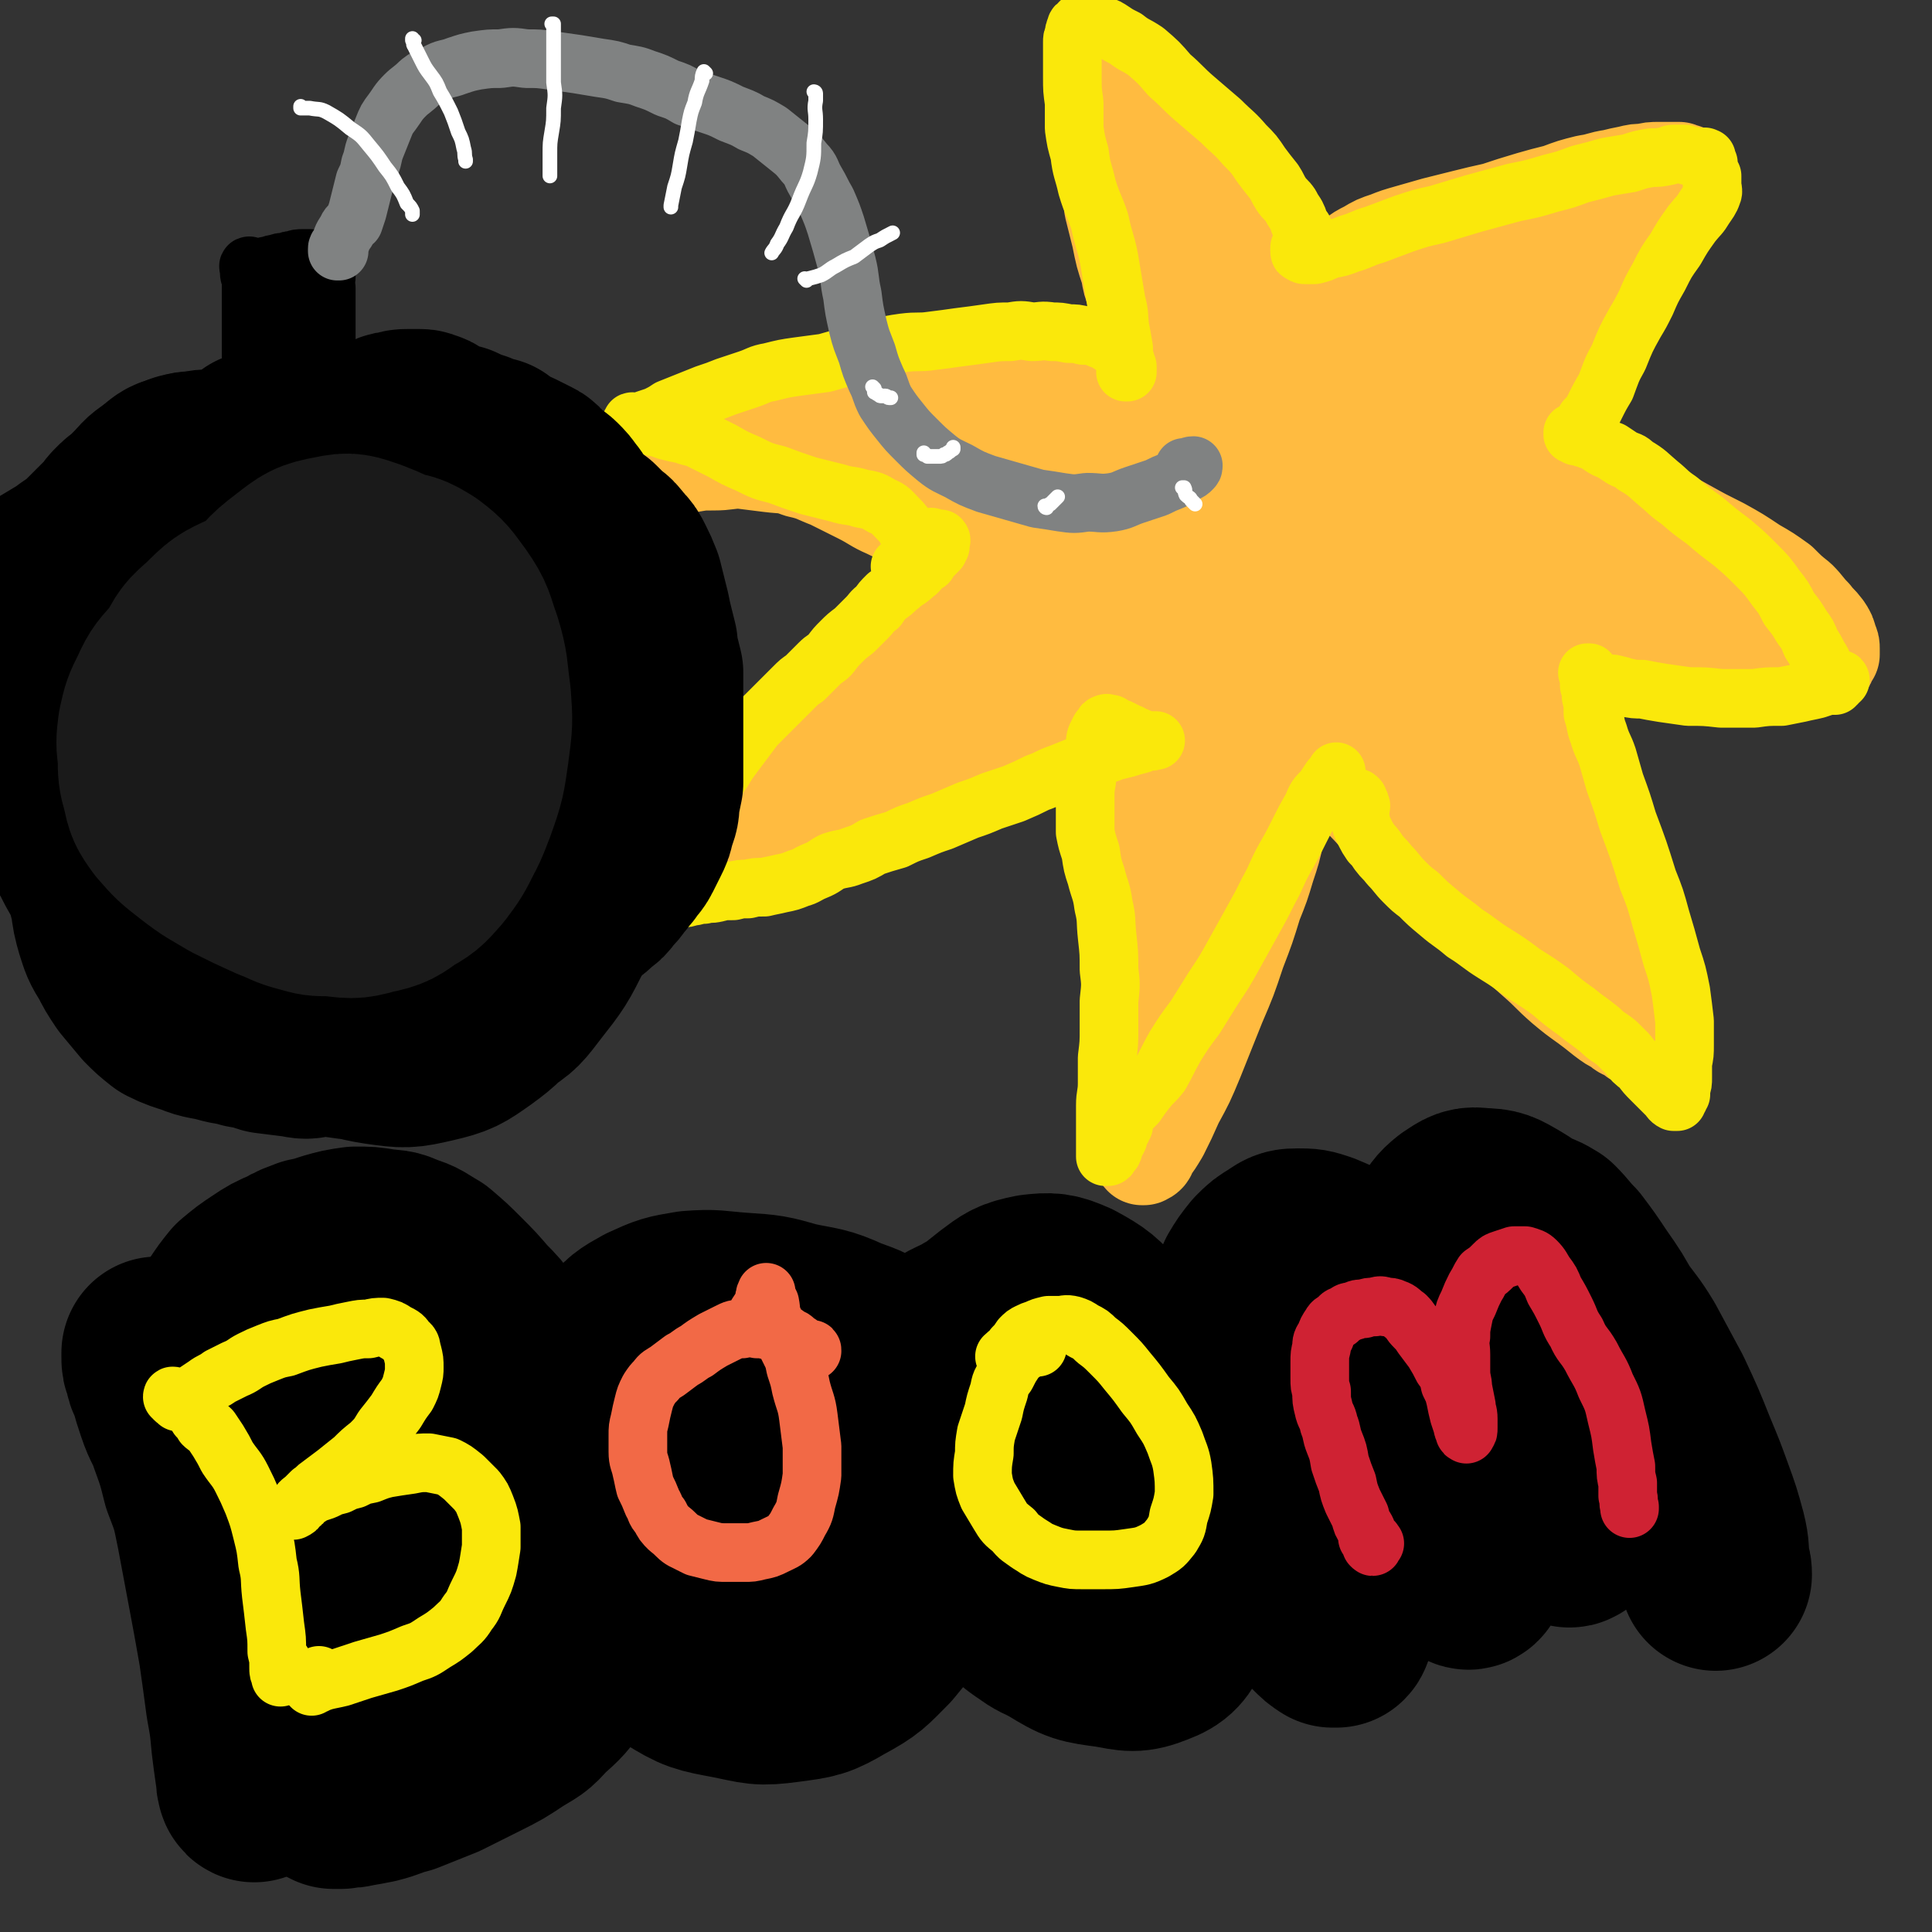 <svg viewBox='0 0 1054 1054' version='1.1' xmlns='http://www.w3.org/2000/svg' xmlns:xlink='http://www.w3.org/1999/xlink'><rect x="0" y="0" width="1054" height="1054" fill="#333333" stroke="none"/><g fill='none' stroke='rgb(255,187,64)' stroke-width='53' stroke-linecap='round' stroke-linejoin='round'><path d='M595,202c0,0 0,-1 -1,-1 0,0 0,0 0,0 -2,0 -2,0 -5,0 -2,0 -2,0 -4,0 -2,0 -2,0 -4,0 -3,0 -3,0 -6,-1 -3,0 -3,0 -6,0 -4,-1 -4,-1 -8,-1 -5,-1 -5,-1 -9,-1 -5,0 -5,0 -11,-1 -6,0 -6,0 -12,0 -7,0 -7,0 -14,0 -7,0 -7,0 -13,2 -7,1 -7,1 -13,3 -7,2 -7,2 -13,4 -7,2 -7,2 -13,5 -7,2 -7,2 -13,5 -6,3 -6,3 -11,6 -6,2 -6,2 -11,5 -5,3 -6,2 -10,5 -4,2 -4,3 -8,5 -3,2 -3,2 -6,3 -3,2 -3,2 -5,3 -3,2 -3,2 -5,3 -1,1 -1,1 -2,2 -1,0 -1,1 -2,1 -1,0 -1,1 -1,1 0,0 -1,0 -1,0 0,0 1,0 1,0 0,0 0,-1 1,-1 0,-1 0,-1 1,-1 1,-2 1,-2 3,-3 2,-2 3,-2 5,-4 3,-2 3,-2 5,-4 4,-2 4,-2 7,-4 4,-2 5,-2 9,-4 6,-2 6,-2 11,-5 6,-2 6,-2 12,-4 6,-3 6,-3 12,-5 7,-2 7,-2 14,-4 7,-1 7,-2 13,-3 7,-2 7,-2 14,-2 6,-1 6,-1 13,-1 4,-1 4,-1 9,0 9,0 9,0 19,1 6,0 6,1 13,1 6,1 6,1 13,2 6,0 6,0 12,0 6,1 6,1 11,0 6,0 6,0 12,0 6,0 6,0 11,-1 5,0 5,0 9,0 4,-1 4,-1 7,-1 2,0 2,0 4,0 1,0 1,0 2,0 1,0 1,0 1,0 0,0 0,1 0,1 0,1 0,1 0,1 -1,1 -1,1 -2,1 0,1 0,1 -1,1 0,1 0,1 -1,1 0,0 0,0 0,0 0,0 0,-1 0,-1 0,0 0,0 -1,-1 0,-2 0,-2 0,-4 0,-3 0,-3 0,-6 -1,-3 -1,-3 -1,-6 -1,-4 -1,-4 -1,-9 -1,-6 -1,-6 -2,-12 -2,-7 -2,-7 -4,-14 -2,-5 -2,-5 -3,-11 -3,-9 -3,-9 -5,-19 -2,-8 -2,-8 -4,-16 -1,-7 0,-7 0,-15 -1,-8 -1,-8 0,-15 0,-7 0,-7 0,-14 1,-5 1,-5 2,-10 0,-3 0,-3 0,-5 0,-2 0,-2 0,-3 0,-1 0,-1 0,-2 0,0 0,0 0,0 0,0 0,0 0,0 0,0 0,0 0,1 0,0 0,0 1,1 0,1 0,1 1,2 1,0 1,0 1,1 1,0 1,0 2,1 1,0 1,1 2,1 1,0 1,0 2,1 2,0 2,0 3,1 3,1 3,1 6,2 3,1 3,1 6,3 4,3 4,4 8,7 6,6 6,6 12,12 6,6 5,6 11,13 5,6 6,6 11,12 4,6 4,6 8,13 3,5 3,5 6,11 2,6 2,6 4,12 2,6 2,7 5,13 1,3 1,3 3,6 1,2 1,2 2,4 1,1 2,1 3,2 1,1 1,1 3,1 1,0 1,0 2,0 1,0 1,0 2,-1 1,0 1,0 1,-1 1,0 1,0 1,-1 1,0 0,-1 1,-1 0,-1 0,-1 1,-2 0,0 0,-1 1,-1 1,-2 2,-1 3,-3 2,-2 2,-2 4,-3 1,-2 1,-2 3,-4 2,-2 2,-2 4,-5 3,-3 3,-3 6,-6 4,-3 4,-3 8,-5 5,-3 5,-3 11,-5 5,-2 5,-2 12,-4 7,-2 7,-2 14,-4 8,-2 8,-2 16,-4 8,-2 8,-2 17,-4 9,-3 9,-3 19,-6 7,-2 7,-2 15,-4 8,-3 8,-3 16,-5 7,-1 7,-2 14,-3 4,-1 4,-1 9,-2 4,-1 4,-1 8,-1 4,-1 4,-1 8,-1 3,0 3,0 7,0 2,0 2,0 4,0 2,1 2,1 3,1 1,1 1,1 2,1 1,0 1,0 1,1 0,0 0,0 0,1 -1,1 -1,1 -1,1 -1,1 -2,1 -3,2 -1,2 -1,2 -2,3 -2,2 -2,2 -3,4 -2,2 -2,2 -4,4 -4,5 -4,5 -7,9 -6,8 -6,8 -12,16 -6,9 -6,9 -12,17 -7,10 -7,10 -14,20 -7,10 -7,10 -14,20 -6,8 -6,8 -13,16 -6,7 -5,8 -12,15 -5,6 -5,5 -10,11 -4,3 -4,3 -7,7 -3,2 -3,2 -5,3 -1,1 -1,1 -2,2 0,0 0,0 0,0 0,0 0,0 0,0 2,-1 2,-1 3,-2 2,-1 2,-1 4,-2 2,-1 2,-1 4,-2 2,0 2,0 4,-1 2,0 2,0 5,0 2,0 2,0 5,0 2,0 2,0 5,1 2,0 2,0 5,1 3,1 3,1 6,2 5,2 5,2 10,4 7,4 7,4 14,8 7,3 7,3 14,7 5,4 4,4 9,7 7,4 7,4 13,8 9,5 9,5 18,10 9,5 9,5 19,10 9,5 9,5 18,11 7,4 7,4 14,9 5,5 5,5 10,9 4,4 4,5 8,9 3,4 3,3 6,7 2,3 2,3 3,7 1,2 1,2 1,4 0,2 0,2 0,3 -1,1 -1,2 -2,3 0,1 0,1 -1,2 -1,0 -1,0 -2,1 -2,0 -2,0 -3,0 -1,0 -1,0 -3,0 -1,-1 -1,-1 -3,-1 -3,-1 -3,-1 -5,-2 -2,-1 -2,-1 -5,-2 -3,-1 -3,-2 -7,-3 -5,-1 -6,-1 -11,-2 -8,-2 -8,-2 -16,-3 -9,-1 -9,-1 -18,-2 -10,-1 -10,-1 -20,-1 -13,-1 -13,-1 -26,-2 -8,0 -8,1 -16,1 -8,1 -8,1 -16,2 -7,0 -7,0 -14,1 -6,0 -6,1 -12,1 -5,0 -5,0 -10,1 -3,0 -3,0 -6,0 -1,1 -1,1 -3,1 -1,0 -1,0 -2,1 0,0 0,0 -1,0 0,0 0,0 0,0 1,1 1,1 2,1 2,1 1,1 3,3 3,2 3,1 6,4 4,3 3,3 7,6 4,5 5,4 9,9 4,4 4,4 8,10 4,5 4,5 8,11 5,7 4,7 8,14 5,8 6,8 10,16 4,10 4,10 8,20 3,11 3,11 5,22 3,11 2,11 4,21 2,8 2,8 3,15 2,7 2,7 4,13 2,8 2,8 4,16 2,7 1,7 3,14 1,5 1,5 3,10 0,2 1,2 1,5 1,1 0,1 1,3 0,0 0,0 0,0 0,0 -1,0 -1,0 0,0 0,0 -1,0 -1,-1 -1,-1 -2,-2 -4,-2 -4,-1 -7,-4 -4,-2 -4,-2 -8,-5 -5,-4 -5,-4 -9,-7 -7,-5 -7,-5 -13,-10 -8,-7 -7,-7 -15,-14 -9,-8 -9,-8 -19,-16 -10,-9 -10,-9 -19,-18 -10,-9 -9,-9 -18,-18 -12,-11 -12,-11 -24,-21 -8,-7 -8,-8 -15,-15 -6,-5 -6,-5 -13,-10 -4,-3 -4,-2 -9,-4 -3,-2 -3,-2 -6,-3 -3,-1 -3,-1 -5,0 -2,0 -2,0 -4,1 -1,1 -1,1 -2,2 -1,2 -1,2 -2,3 -1,3 -1,3 -2,6 0,2 0,2 -1,5 0,4 0,4 -1,8 -1,6 -1,6 -2,11 -2,9 -2,9 -5,18 -3,10 -3,10 -7,20 -4,13 -4,13 -9,26 -5,15 -5,15 -11,29 -6,15 -6,15 -12,30 -5,12 -5,12 -11,23 -4,9 -4,9 -8,17 -3,5 -3,5 -6,9 -1,3 -1,3 -3,4 0,0 -1,0 -1,0 0,-1 0,-2 0,-3 0,-4 0,-4 0,-8 0,-6 0,-6 0,-12 1,-7 1,-7 1,-14 1,-6 1,-6 1,-12 0,-8 0,-8 0,-15 0,-7 0,-7 -1,-14 -1,-8 0,-8 -1,-16 -1,-9 -2,-9 -3,-18 -1,-10 -2,-10 -3,-20 -1,-11 -2,-11 -3,-21 -1,-11 -1,-11 -1,-22 -1,-10 -1,-10 0,-20 0,-8 0,-8 1,-17 1,-8 1,-8 3,-15 1,-6 2,-5 4,-11 1,-4 1,-4 2,-8 1,-3 1,-3 2,-5 1,-2 1,-2 1,-4 1,-2 0,-2 1,-4 0,-1 0,-1 0,-2 0,0 -1,0 -1,0 0,0 -1,0 -1,1 -1,1 -1,1 -3,2 -2,2 -2,2 -4,3 -2,2 -2,2 -5,4 -3,1 -3,1 -6,2 -3,2 -3,2 -7,3 -4,1 -4,2 -9,3 -5,1 -5,0 -9,1 -6,1 -6,1 -12,2 -6,2 -6,1 -13,3 -7,2 -7,2 -14,4 -9,2 -9,2 -17,4 -10,3 -10,2 -20,6 -10,5 -10,5 -19,10 -10,6 -10,7 -20,14 -8,6 -8,6 -16,12 -6,5 -6,5 -12,10 -5,4 -5,4 -10,8 -5,3 -5,3 -9,6 -3,1 -3,1 -6,2 -2,0 -2,0 -4,0 -1,0 -1,0 -2,-1 -1,-1 -1,-2 -2,-3 0,-2 0,-2 0,-4 -1,-2 0,-2 0,-4 0,-2 -1,-2 0,-3 0,-2 0,-2 0,-3 1,-1 1,-1 1,-2 0,-2 1,-1 1,-3 0,-1 0,-1 1,-2 1,-1 1,-1 2,-3 1,-2 0,-2 2,-4 1,-3 1,-3 2,-5 2,-4 2,-4 5,-8 4,-7 4,-6 8,-12 5,-7 5,-7 10,-14 5,-7 5,-7 10,-14 6,-7 6,-7 12,-15 6,-7 6,-7 13,-14 6,-6 6,-6 13,-12 5,-5 5,-5 11,-9 5,-5 5,-5 10,-9 5,-4 5,-4 10,-8 4,-3 5,-3 9,-6 3,-2 3,-2 7,-5 2,-1 2,-1 4,-2 1,0 1,0 2,-1 1,0 2,0 2,-1 1,0 1,0 2,-1 0,0 0,0 0,0 0,0 0,0 0,0 0,0 0,0 0,0 0,0 0,0 0,0 -1,0 -1,0 -2,-1 -2,0 -2,0 -4,-1 -3,-1 -3,-1 -5,-2 -5,-1 -5,-1 -9,-3 -6,-2 -5,-2 -11,-4 -6,-3 -6,-4 -13,-7 -7,-3 -7,-2 -15,-6 -7,-3 -7,-4 -15,-8 -8,-4 -8,-4 -16,-8 -8,-3 -8,-4 -17,-6 -8,-3 -8,-2 -16,-3 -8,-1 -8,-1 -16,-2 -7,0 -7,1 -15,1 -6,0 -6,0 -12,1 -5,1 -5,1 -10,2 -4,0 -4,0 -7,1 -2,0 -2,1 -4,1 -1,0 -1,0 -3,0 0,0 0,0 -1,0 0,0 0,0 0,0 0,0 0,0 0,0 1,0 1,0 1,-1 0,0 0,0 1,0 0,0 0,0 1,-1 1,0 1,0 3,-1 2,0 2,0 4,0 4,-1 4,-1 7,-2 5,-1 5,-1 10,-2 6,-1 6,-1 12,-2 7,-2 7,-2 15,-3 8,-2 8,-2 17,-3 9,-2 9,-2 18,-3 10,-2 10,-2 20,-3 10,-2 10,-2 20,-3 9,-2 9,-2 19,-3 10,-1 10,-1 20,-1 9,0 9,0 19,0 10,0 10,0 20,0 9,0 9,0 19,0 9,0 9,0 18,0 8,0 8,0 16,0 8,0 8,0 16,0 6,1 6,1 12,2 5,1 5,1 10,2 3,1 3,1 7,2 2,1 2,0 4,1 1,1 1,1 2,1 0,1 0,1 0,1 0,0 0,0 0,1 -3,0 -3,0 -5,1 -5,1 -5,1 -9,1 -6,1 -7,1 -13,0 -8,-1 -8,-1 -16,-3 -5,0 -5,-1 -10,-2 -5,-1 -5,-1 -10,-2 -11,-2 -11,-2 -22,-3 -13,-2 -13,-2 -25,-3 -9,-1 -9,-1 -19,-1 -12,0 -12,-1 -24,0 -7,0 -7,0 -15,2 -5,1 -5,1 -11,3 -3,1 -3,1 -7,2 -1,1 -1,1 -2,2 0,0 0,0 0,0 1,0 1,0 2,0 6,0 6,-1 11,0 9,2 9,3 18,6 13,5 13,5 26,10 14,6 14,6 28,12 13,5 13,5 27,9 12,4 12,5 24,7 11,3 11,2 22,3 9,1 9,1 17,2 7,0 7,0 14,0 5,-1 5,-1 10,-2 2,0 3,0 5,-2 1,-1 2,-1 2,-2 1,-3 1,-4 -1,-7 -3,-7 -4,-6 -8,-12 -7,-10 -7,-10 -13,-20 -8,-13 -9,-13 -16,-26 -6,-12 -7,-12 -11,-25 -4,-9 -4,-9 -5,-19 -2,-7 -1,-7 -1,-14 0,-4 0,-4 0,-7 1,-3 1,-3 3,-6 1,-1 1,-1 3,-3 1,-1 1,-1 2,-1 1,0 2,0 2,1 3,3 3,3 5,6 6,11 6,11 11,22 8,16 8,16 15,33 8,19 9,19 16,38 6,16 7,15 12,32 3,11 2,11 3,23 1,2 1,3 0,5 0,0 1,1 0,1 -1,0 -1,0 -2,0 -5,-5 -5,-6 -9,-12 -7,-11 -7,-11 -13,-23 -7,-15 -6,-15 -13,-31 -8,-19 -8,-19 -15,-38 -7,-18 -7,-18 -13,-36 -3,-10 -2,-10 -3,-21 -2,-9 -2,-9 -2,-18 0,-4 0,-5 2,-8 1,-2 2,-3 4,-2 3,1 4,1 6,5 5,8 5,8 9,17 9,20 9,20 17,41 8,19 8,20 16,39 8,18 8,18 15,37 5,11 5,11 9,23 2,7 1,7 3,14 0,3 0,3 0,6 0,0 1,0 1,0 0,-2 0,-2 0,-4 0,-8 0,-8 -1,-15 -1,-11 -1,-11 -3,-22 -3,-13 -4,-13 -6,-26 -2,-12 -2,-12 -2,-23 -1,-6 0,-6 0,-11 0,-1 0,-1 1,-2 1,-3 1,-4 3,-7 1,-2 2,-3 4,-4 1,0 2,0 3,1 3,3 3,3 4,8 2,7 1,8 1,16 -1,10 -2,10 -4,21 -2,10 -2,10 -3,20 -1,6 -1,6 -2,12 0,2 0,2 0,4 0,1 0,2 0,1 1,0 2,-1 3,-3 5,-6 5,-7 9,-14 6,-10 5,-11 12,-21 6,-12 6,-12 13,-22 7,-10 8,-10 15,-20 5,-6 5,-6 11,-12 5,-6 5,-7 12,-12 4,-3 4,-3 9,-5 2,-1 3,-2 4,-1 2,2 1,4 1,7 -2,8 -3,8 -6,17 -5,13 -5,13 -11,25 -9,18 -9,19 -19,36 -6,11 -7,10 -15,21 -5,7 -4,7 -9,14 -3,4 -3,4 -6,9 -1,2 -3,3 -3,3 0,0 1,-1 2,-2 5,-6 4,-7 9,-14 8,-12 9,-12 17,-24 7,-10 8,-10 14,-19 9,-13 9,-14 18,-26 9,-13 9,-14 19,-25 8,-10 8,-10 18,-19 7,-6 7,-6 15,-11 3,-3 3,-3 7,-4 0,-1 1,-1 2,0 0,2 0,3 -1,5 -3,7 -4,7 -8,13 -6,10 -6,10 -13,20 -8,13 -8,13 -16,25 -9,14 -9,15 -18,28 -11,17 -10,17 -22,32 -8,10 -8,10 -16,19 -3,3 -4,3 -8,4 -2,1 -3,2 -4,0 -1,-4 -1,-6 1,-11 3,-12 4,-12 10,-24 6,-11 6,-11 13,-22 6,-12 6,-12 12,-24 7,-13 7,-13 15,-24 6,-10 6,-10 13,-19 4,-5 4,-5 9,-9 1,-1 3,-3 3,-2 -1,2 -2,4 -4,7 -6,11 -6,11 -13,21 -12,18 -11,19 -24,36 -15,19 -15,19 -31,37 -12,13 -12,13 -25,25 -12,12 -12,12 -25,23 -10,10 -9,11 -21,20 -9,7 -9,7 -19,12 -6,3 -6,4 -12,4 -4,1 -5,0 -8,-2 -2,-2 -2,-2 -3,-5 -1,-5 -1,-5 -2,-10 0,-4 0,-4 0,-9 0,-2 0,-2 0,-5 -1,-2 0,-2 -2,-3 -2,-1 -2,-1 -5,-1 -4,1 -4,1 -8,3 -5,2 -5,3 -9,6 -7,4 -7,5 -13,10 -7,5 -7,5 -14,11 -7,6 -7,6 -14,12 -7,5 -7,6 -14,11 -5,3 -5,3 -11,6 -5,2 -5,2 -9,4 -3,1 -3,1 -6,1 -1,0 -2,0 -2,-1 -1,-2 -1,-3 0,-6 2,-5 3,-5 6,-10 5,-6 5,-6 10,-12 5,-6 5,-6 11,-12 7,-7 7,-7 14,-14 6,-6 6,-6 12,-12 4,-4 4,-4 8,-8 2,-1 2,-2 3,-2 1,-1 0,0 0,0 -2,4 -2,4 -5,9 -6,7 -6,7 -11,14 -7,9 -7,9 -14,17 -7,9 -7,9 -13,17 -5,7 -5,7 -9,14 -4,5 -4,5 -6,11 -1,2 -2,3 -2,4 0,1 2,1 2,1 4,-3 4,-4 8,-7 5,-7 5,-7 11,-14 8,-10 8,-10 16,-19 10,-10 9,-10 19,-20 10,-8 10,-9 20,-16 9,-7 9,-8 19,-13 8,-4 8,-4 16,-7 6,-2 6,-2 11,-2 3,0 4,0 5,2 1,4 1,4 1,9 0,8 -1,8 -3,16 -1,12 -2,12 -3,24 -2,13 -2,13 -3,26 -1,15 0,15 -1,30 0,14 1,14 0,29 0,10 0,10 -2,20 -1,7 -1,7 -3,13 -1,3 -1,3 -2,5 0,1 -1,1 -1,1 0,0 0,-1 0,-2 0,-6 0,-6 1,-12 1,-11 2,-11 3,-22 3,-15 3,-15 5,-30 3,-14 2,-14 5,-28 3,-11 4,-11 9,-21 2,-6 2,-7 6,-13 1,-2 2,-3 5,-4 1,0 1,1 1,3 2,6 1,7 2,14 0,13 0,13 0,27 0,15 1,15 0,30 -2,24 -1,24 -5,47 -3,18 -4,18 -10,34 -3,12 -3,12 -9,23 -2,6 -3,6 -7,11 -1,2 -2,3 -3,2 -2,0 -2,-2 -3,-5 -1,-9 0,-9 0,-18 -1,-14 -1,-14 0,-29 1,-16 1,-16 4,-32 3,-18 3,-18 8,-35 6,-18 7,-18 15,-35 7,-14 7,-14 16,-28 8,-11 9,-11 19,-21 5,-5 5,-6 11,-9 4,-2 7,-4 10,-1 4,3 3,6 4,12 1,11 1,11 0,21 0,17 0,17 -2,34 -3,18 -4,17 -9,35 -3,13 -3,13 -8,25 -2,7 -2,7 -6,14 -2,2 -2,4 -4,3 -3,0 -4,-1 -5,-4 -2,-7 -2,-8 -3,-16 -1,-14 -1,-14 -2,-28 0,-14 -1,-14 1,-28 1,-11 2,-11 6,-21 2,-9 1,-9 5,-17 3,-5 4,-4 9,-8 3,-3 3,-3 7,-4 3,-1 4,-2 8,0 6,3 5,5 10,10 9,10 9,10 18,20 9,12 9,12 18,24 8,12 8,12 16,25 9,14 9,14 17,30 6,11 6,11 11,23 3,7 3,7 4,15 1,3 1,4 0,8 0,1 0,2 -1,2 -2,0 -3,-1 -4,-2 -5,-6 -5,-7 -9,-13 -8,-12 -8,-11 -15,-23 -13,-22 -13,-22 -25,-44 -7,-15 -7,-15 -14,-30 -4,-9 -4,-9 -7,-19 -1,-4 -1,-4 -2,-8 0,-2 0,-3 1,-3 1,0 3,0 5,2 7,7 7,8 14,16 8,10 8,9 16,20 13,15 12,16 25,31 12,16 12,16 24,32 9,11 9,11 17,22 4,7 3,7 6,14 1,3 1,4 1,7 0,1 -2,1 -3,1 -4,-2 -4,-3 -8,-6 -8,-6 -8,-6 -15,-13 -9,-11 -10,-11 -18,-23 -10,-16 -10,-16 -17,-33 -7,-14 -7,-14 -10,-29 -3,-11 -3,-11 -3,-23 0,-10 0,-10 2,-19 3,-8 3,-9 8,-16 3,-6 4,-6 9,-11 5,-4 5,-4 10,-8 5,-2 5,-3 10,-4 5,-1 6,-2 11,-1 6,1 7,1 12,4 8,5 7,6 14,12 7,7 7,7 14,15 5,5 5,5 10,11 3,3 3,3 5,7 1,1 2,1 2,2 0,1 -1,1 -2,1 -3,0 -3,0 -6,0 -7,-1 -7,-1 -13,-3 -10,-4 -10,-4 -19,-9 -10,-5 -10,-4 -20,-10 -9,-5 -9,-5 -17,-11 -5,-3 -5,-3 -9,-7 -2,-2 -2,-2 -3,-4 0,0 -1,-1 0,-1 1,-2 1,-2 3,-3 6,-2 6,-2 12,-2 10,-1 10,-1 20,1 13,3 13,4 26,8 11,4 11,4 23,8 6,3 6,3 13,5 7,3 7,3 15,4 7,2 7,2 14,3 5,1 5,1 10,1 3,0 3,0 7,0 1,0 1,0 3,0 1,0 1,0 1,0 1,1 0,2 -1,3 -1,2 -1,2 -3,4 -4,2 -4,3 -8,5 -4,2 -4,1 -9,2 -8,1 -8,2 -15,1 -12,-1 -12,-1 -24,-4 -10,-2 -9,-3 -19,-6 -8,-3 -8,-3 -17,-6 -8,-2 -8,-2 -16,-5 -7,-2 -7,-2 -15,-4 -6,-2 -6,-2 -12,-3 -6,-2 -6,-2 -12,-2 -8,-1 -8,-1 -16,0 -11,2 -11,2 -22,5 -11,3 -11,3 -22,5 -14,4 -14,3 -28,7 -16,5 -16,5 -31,10 -17,6 -17,6 -33,13 -17,8 -17,8 -34,16 -12,6 -12,7 -24,12 -11,4 -11,4 -22,6 -10,2 -10,2 -19,2 -9,1 -9,1 -17,0 -7,-1 -7,-1 -13,-3 -4,-2 -4,-2 -8,-5 -2,-2 -2,-2 -4,-5 -1,-1 -1,-1 -1,-3 0,-2 -1,-3 0,-4 2,-3 2,-3 5,-4 3,-2 3,-2 7,-3 5,-2 5,-3 10,-5 6,-2 6,-2 13,-4 6,-2 6,-2 13,-4 6,-1 6,-1 13,-3 6,-1 6,-1 12,-3 4,-1 4,-1 9,-2 3,-1 3,-1 7,-1 2,0 2,0 4,1 1,1 2,1 2,2 0,2 0,2 -1,4 -2,3 -2,3 -5,5 -5,4 -5,4 -10,7 -7,4 -7,4 -14,7 -8,3 -8,3 -16,6 -8,3 -8,3 -17,5 -7,2 -7,3 -14,4 -4,1 -4,1 -8,1 -2,1 -2,0 -4,0 -2,1 -2,1 -3,1 -1,2 -1,2 -3,4 '/></g>
<g fill='none' stroke='rgb(250,232,11)' stroke-width='32' stroke-linecap='round' stroke-linejoin='round'><path d='M509,294c0,0 -1,-1 -1,-1 0,0 0,0 0,0 0,0 0,0 0,0 0,0 0,0 0,0 1,1 1,1 1,1 1,0 1,0 2,1 1,0 1,0 1,0 1,0 1,0 1,0 0,0 0,0 0,0 1,0 0,-1 0,-1 0,0 0,0 0,1 0,0 0,0 0,0 0,0 0,0 0,1 0,0 0,0 0,1 0,1 0,1 0,1 -1,1 -1,1 -1,2 -1,1 -1,1 -2,2 -1,1 -1,1 -2,2 -1,1 -1,1 -2,3 -2,1 -2,1 -3,2 -2,2 -2,3 -4,4 -2,2 -2,2 -5,4 -2,1 -2,2 -4,3 -3,3 -3,3 -6,5 -3,3 -3,3 -5,6 -4,3 -3,3 -6,6 -4,4 -4,4 -7,7 -4,3 -4,3 -7,6 -3,3 -3,3 -6,7 -3,3 -3,2 -6,5 -4,4 -4,4 -8,8 -3,2 -3,2 -6,5 -4,4 -4,4 -8,8 -3,3 -3,3 -6,6 -4,4 -4,4 -7,7 -3,4 -3,4 -6,8 -3,4 -3,4 -6,8 -3,4 -3,4 -6,9 -3,4 -3,4 -6,8 -3,5 -3,4 -6,9 -3,5 -3,5 -5,9 -3,5 -3,5 -5,9 -2,4 -3,4 -5,7 -2,4 -2,4 -4,8 -1,3 -1,3 -2,7 -2,2 -2,2 -3,5 -1,2 -1,2 -2,4 0,2 0,2 0,3 -1,1 0,1 -1,2 0,0 0,0 0,0 0,0 0,0 0,0 0,0 0,0 0,0 0,0 1,0 1,-1 0,0 0,0 0,0 0,0 0,0 1,0 1,0 1,0 1,0 1,0 1,0 2,0 1,0 1,0 2,0 2,0 2,0 5,0 2,-1 2,-1 5,-1 2,0 2,0 5,-1 3,0 3,-1 7,-1 3,-1 3,0 7,-1 4,-1 4,-1 9,-1 4,-1 4,-1 8,-1 4,-1 4,-1 9,-1 4,-1 5,-1 9,-2 5,-1 5,-1 10,-3 4,-1 4,-2 9,-4 5,-2 5,-3 9,-5 6,-2 6,-1 11,-3 6,-2 6,-2 11,-5 6,-2 6,-2 13,-4 6,-3 6,-3 12,-5 7,-3 7,-3 13,-5 7,-3 7,-3 14,-6 6,-2 6,-2 13,-5 6,-2 6,-2 12,-4 7,-3 7,-3 13,-6 6,-2 6,-3 12,-5 5,-2 5,-2 10,-4 5,-3 5,-3 10,-5 5,-2 5,-1 9,-3 4,-1 4,-1 8,-2 3,-1 3,-1 7,-2 2,-1 2,-1 5,-2 1,0 1,0 2,0 1,0 1,0 1,0 0,0 0,0 0,0 0,0 1,0 0,0 0,0 0,0 0,0 -1,0 -1,0 -1,0 -1,1 -1,0 -2,0 -1,0 -1,1 -2,0 -2,0 -2,0 -3,-1 -1,-1 -1,-1 -3,-1 -1,-1 -1,-1 -2,-1 0,0 0,-1 -1,-1 -1,0 -1,0 -2,-1 -1,0 -1,0 -2,-1 -1,0 -1,-1 -3,-1 -1,0 -1,0 -2,-1 0,0 0,0 -1,-1 -1,0 -1,0 -1,0 -1,0 -1,-1 -2,0 -1,0 -1,0 -1,1 -1,1 -1,1 -2,2 -1,2 -1,2 -2,4 -1,3 0,3 -1,6 -1,4 -2,4 -2,7 -1,4 -1,4 -2,8 0,5 -1,5 -1,10 0,5 0,5 0,10 0,5 0,5 0,11 1,5 1,5 3,11 1,7 1,7 3,13 2,8 3,8 4,16 2,8 1,8 2,17 1,9 1,9 1,18 1,8 1,8 0,17 0,8 0,8 0,15 0,8 0,8 -1,16 0,7 0,7 0,14 0,6 -1,6 -1,12 0,6 0,6 0,11 0,4 0,4 0,8 0,2 0,2 0,4 0,1 0,1 0,3 0,1 0,1 0,2 0,0 0,0 1,0 0,0 0,0 0,0 1,0 1,0 1,-1 1,-1 1,-1 2,-2 1,-2 0,-2 1,-4 1,-1 1,-1 2,-3 0,-1 0,-1 1,-3 0,-1 0,-1 1,-2 0,-1 0,-1 1,-2 0,-1 0,-1 0,-2 1,-2 1,-2 1,-3 1,-1 1,-1 2,-3 2,-2 2,-2 4,-4 2,-3 2,-3 5,-7 4,-5 4,-4 8,-9 4,-7 4,-8 8,-15 5,-8 5,-8 11,-16 5,-8 5,-8 10,-16 6,-9 6,-9 11,-18 5,-9 5,-9 10,-18 5,-9 5,-9 9,-17 5,-9 4,-9 9,-18 4,-7 4,-7 8,-15 3,-6 3,-6 7,-13 2,-5 2,-5 6,-9 2,-3 2,-3 4,-6 1,-1 1,-1 3,-3 0,0 0,0 0,-1 0,0 0,1 0,1 0,0 0,0 0,1 -1,1 -1,1 -2,2 0,1 0,1 -1,2 0,1 0,1 0,2 0,1 0,1 0,2 0,1 0,1 1,1 0,1 0,1 1,2 0,1 1,0 2,1 1,0 1,0 2,0 1,0 1,0 2,0 1,0 1,0 2,0 1,0 2,0 3,0 1,0 1,0 2,1 0,0 0,1 0,1 1,1 1,1 1,2 1,1 0,1 0,1 0,1 0,1 0,3 0,1 0,1 0,2 0,1 0,1 0,2 1,2 0,2 1,4 1,2 1,2 2,4 1,2 1,2 3,5 2,2 2,2 4,5 3,4 3,3 6,7 4,4 4,5 8,9 4,4 4,4 8,7 5,5 5,5 11,10 7,6 7,5 14,11 8,5 8,6 16,11 8,5 8,5 16,11 8,5 8,5 15,10 7,6 7,6 14,11 6,5 7,5 13,10 4,4 4,3 9,7 3,3 3,3 6,6 3,4 3,4 7,7 3,4 3,4 6,7 3,3 3,3 6,6 1,1 1,1 3,3 1,1 1,2 3,3 0,0 0,0 1,0 0,0 1,0 1,0 0,-1 0,-1 1,-2 0,-1 0,-1 1,-2 0,-2 0,-2 0,-3 1,-3 1,-3 1,-6 0,-4 0,-4 0,-8 1,-5 1,-5 1,-10 0,-7 0,-7 0,-13 -1,-8 -1,-9 -2,-16 -2,-10 -2,-10 -5,-19 -3,-11 -3,-11 -6,-21 -3,-11 -3,-11 -7,-21 -5,-16 -5,-16 -11,-32 -3,-10 -3,-10 -7,-21 -2,-7 -2,-7 -4,-14 -2,-6 -3,-6 -5,-13 -2,-5 -1,-5 -3,-11 0,-5 0,-5 -1,-9 0,-3 0,-3 -1,-6 0,-2 0,-2 0,-4 0,-1 0,-1 0,-2 0,0 0,0 0,-1 0,0 0,0 0,0 0,1 0,0 -1,0 0,0 1,0 1,1 0,0 0,0 0,1 0,0 0,0 0,1 0,0 0,0 0,0 0,1 0,1 1,1 0,0 0,0 1,0 2,1 2,1 4,1 1,0 1,0 3,1 4,0 4,0 7,1 2,0 2,1 4,1 4,1 5,1 9,1 5,1 5,1 11,2 7,1 7,1 14,2 9,0 9,0 18,1 9,0 9,0 18,0 7,-1 7,-1 15,-1 5,-1 5,-1 10,-2 4,-1 5,-1 9,-2 3,-1 3,-1 6,-2 3,-1 3,-1 5,-2 1,0 1,0 2,-1 0,0 0,0 0,0 0,0 0,0 0,0 0,0 0,0 0,0 0,0 0,0 0,0 0,0 0,-1 -1,0 0,0 0,0 0,0 0,1 0,1 -1,1 0,0 0,0 0,0 0,0 0,0 0,0 0,0 0,0 0,0 0,0 0,0 0,0 0,1 0,1 0,1 0,0 0,0 -1,0 0,1 0,1 0,1 -1,0 -1,0 -1,0 -1,-1 -1,-1 -1,-1 0,-1 0,-1 0,-1 -1,-1 -1,-1 -1,-2 -1,-1 -1,-1 -1,-2 -1,-2 -1,-2 -2,-4 -1,-3 -1,-3 -3,-6 -2,-4 -2,-4 -4,-7 -2,-5 -2,-5 -5,-9 -3,-5 -3,-5 -7,-10 -3,-6 -3,-6 -7,-11 -5,-7 -5,-7 -11,-13 -6,-6 -6,-6 -13,-12 -8,-6 -8,-6 -15,-12 -7,-5 -7,-5 -14,-11 -6,-4 -6,-5 -11,-9 -6,-5 -6,-6 -13,-10 -3,-3 -3,-2 -7,-4 -3,-2 -3,-2 -6,-4 -3,-1 -3,-1 -6,-3 -1,-1 -1,-1 -3,-2 -2,-1 -2,-1 -3,-1 -2,-1 -2,-1 -3,-1 -1,-1 -1,0 -2,-1 0,0 0,0 -1,0 -1,0 -1,0 -1,0 -1,-1 -1,-1 -1,-1 0,0 0,0 -1,0 0,0 0,0 0,-1 0,0 0,0 0,0 1,0 1,0 2,0 1,-1 1,-1 2,-2 2,-2 2,-2 3,-5 3,-3 3,-3 5,-7 3,-6 3,-6 6,-11 3,-8 3,-9 7,-16 4,-10 4,-10 9,-19 3,-5 3,-5 6,-11 3,-7 3,-7 7,-14 4,-8 4,-8 9,-15 4,-7 4,-7 9,-14 4,-5 4,-4 7,-9 2,-3 3,-4 4,-7 1,-2 0,-3 0,-5 0,-2 0,-2 0,-5 -1,-2 -1,-2 -2,-4 0,-2 0,-2 0,-3 -1,-2 -1,-2 -1,-3 0,0 0,0 -1,0 0,-1 0,0 0,0 -1,0 -1,0 -2,0 -1,0 -1,0 -2,0 -1,0 -1,0 -3,-1 -1,0 -1,0 -2,0 -1,0 -1,-1 -2,-1 -1,0 -1,0 -2,0 -1,0 -1,0 -3,0 -2,0 -2,0 -4,1 -5,1 -5,1 -9,1 -6,1 -6,1 -12,3 -6,1 -6,1 -12,2 -7,2 -7,2 -15,4 -8,3 -8,3 -16,5 -10,3 -10,3 -20,5 -11,3 -11,3 -22,6 -10,3 -10,3 -20,6 -9,2 -9,2 -18,5 -8,3 -8,3 -16,6 -7,2 -7,3 -14,5 -5,2 -5,2 -11,3 -4,2 -4,2 -8,3 -2,0 -3,0 -5,0 -1,0 -1,0 -2,-1 -1,0 -1,0 -1,-1 0,-1 0,-1 0,-2 1,-1 1,-1 2,-2 0,-1 0,-1 0,-2 0,-1 0,-1 0,-3 0,-1 0,-1 0,-3 -1,-1 -1,-1 -2,-3 -1,-3 -1,-3 -2,-5 -2,-3 -2,-3 -3,-5 -2,-3 -3,-3 -5,-6 -2,-3 -2,-4 -4,-7 -4,-5 -4,-5 -7,-9 -4,-6 -4,-6 -9,-11 -6,-7 -6,-6 -13,-13 -7,-6 -7,-6 -14,-12 -7,-6 -7,-7 -14,-13 -6,-7 -6,-7 -13,-13 -6,-4 -6,-3 -11,-7 -4,-2 -4,-2 -7,-4 -3,-2 -3,-2 -6,-3 -2,-1 -2,-1 -4,-2 -2,0 -2,0 -4,0 -1,0 -1,0 -2,0 -2,0 -2,0 -2,1 -2,1 -2,1 -2,2 -1,2 -1,2 -1,4 -1,2 -1,2 -1,4 0,4 0,4 0,8 0,5 0,5 0,11 0,7 0,7 1,14 0,7 0,7 0,14 1,7 1,7 3,14 1,9 2,9 4,18 3,10 4,10 7,19 2,10 3,10 5,20 2,12 2,12 4,24 2,7 1,7 2,14 1,5 1,5 2,11 0,4 0,4 1,8 0,2 0,2 0,3 1,1 0,1 0,2 1,0 1,0 1,0 0,0 0,0 0,0 0,0 -1,0 -1,-1 0,0 1,0 1,0 0,-1 0,-1 0,-2 -1,-1 -1,-1 -1,-3 -1,-1 -1,-1 -1,-2 -1,-1 -1,-1 -2,-3 -1,-1 -1,-1 -2,-2 -1,-1 -1,-1 -3,-2 -1,-1 -1,-1 -3,-2 -3,-1 -3,-1 -5,-2 -4,-1 -4,-1 -7,-1 -4,-1 -4,-1 -8,-1 -5,-1 -5,-1 -9,-1 -6,-1 -6,0 -11,0 -6,-1 -6,-1 -12,0 -6,0 -6,0 -13,1 -7,1 -7,1 -15,2 -7,1 -7,1 -15,2 -7,1 -7,0 -15,1 -7,1 -7,1 -14,3 -8,2 -8,2 -15,4 -7,2 -7,2 -14,4 -7,1 -8,1 -15,2 -7,1 -7,1 -15,3 -6,1 -6,2 -12,4 -6,2 -6,2 -12,4 -5,2 -5,2 -11,4 -5,2 -5,2 -10,4 -5,2 -5,2 -10,4 -3,2 -3,2 -7,4 -3,1 -3,1 -6,2 -2,1 -2,1 -4,1 -1,1 -1,1 -3,1 0,0 0,0 0,0 0,0 0,0 0,0 0,0 0,-1 0,-1 -1,0 0,1 0,1 0,0 0,0 0,0 0,-1 0,0 1,0 0,0 0,-1 1,0 2,0 2,0 3,0 2,1 2,1 4,1 2,1 2,1 5,1 2,1 2,1 5,2 4,1 4,1 9,2 5,2 5,1 9,3 6,3 6,3 12,6 7,4 7,4 14,7 8,4 8,4 16,6 8,3 8,3 17,6 8,2 8,2 16,4 6,2 7,1 13,3 6,1 6,1 11,4 5,2 5,3 9,7 3,3 3,3 5,7 2,3 2,3 3,7 0,2 1,3 0,5 -1,3 -1,4 -3,6 -1,1 -2,0 -4,1 '/></g>
<g fill='none' stroke='rgb(0,0,0)' stroke-width='105' stroke-linecap='round' stroke-linejoin='round'><path d='M178,472c0,0 -1,-1 -1,-1 0,0 0,1 0,1 -3,1 -3,1 -7,2 -4,1 -4,1 -7,1 -5,0 -5,0 -9,-1 -6,-1 -6,-1 -12,-3 -7,-3 -7,-3 -14,-6 -8,-3 -8,-3 -15,-7 -8,-4 -8,-4 -15,-10 -5,-4 -6,-5 -9,-11 -3,-6 -3,-6 -4,-13 -1,-7 -1,-7 -2,-14 0,-8 0,-8 1,-16 1,-9 1,-9 4,-17 3,-10 3,-10 7,-19 6,-9 6,-9 13,-18 8,-9 8,-9 17,-17 10,-8 9,-8 20,-14 15,-9 15,-10 32,-15 10,-3 11,-2 22,-1 11,2 11,2 21,7 10,5 11,4 19,12 9,9 9,9 15,20 6,11 5,12 8,25 3,13 3,14 3,27 0,16 -1,16 -4,31 -3,15 -4,15 -10,30 -5,14 -5,15 -13,27 -7,12 -6,12 -16,21 -9,9 -9,9 -20,15 -10,4 -11,3 -22,5 -8,1 -8,1 -16,0 -11,-2 -11,-2 -22,-6 -14,-5 -14,-4 -27,-10 -13,-7 -13,-7 -24,-15 -10,-7 -10,-7 -18,-16 -7,-8 -6,-8 -11,-17 -5,-9 -5,-9 -8,-19 -2,-10 -2,-11 -2,-21 0,-12 -1,-12 2,-24 2,-12 3,-13 7,-24 6,-13 5,-14 13,-25 7,-13 7,-13 18,-23 10,-11 11,-11 24,-19 15,-9 15,-10 31,-15 20,-6 21,-7 41,-8 13,-1 14,0 27,4 13,4 14,4 26,11 12,8 13,8 23,17 14,14 14,14 25,30 9,14 8,14 13,29 5,16 5,16 7,32 2,17 3,17 1,33 -1,17 -2,18 -7,34 -5,17 -5,17 -13,32 -5,11 -6,11 -13,21 -8,10 -8,11 -18,20 -9,10 -9,11 -21,17 -11,5 -12,5 -25,6 -12,2 -13,2 -26,0 -9,-1 -9,-2 -18,-5 -11,-4 -11,-4 -21,-9 -15,-8 -15,-7 -29,-16 -13,-9 -14,-9 -26,-20 -12,-10 -12,-10 -21,-22 -8,-11 -7,-12 -13,-24 -6,-12 -7,-12 -10,-25 -2,-13 -3,-14 -2,-27 1,-15 1,-15 5,-29 4,-16 5,-16 12,-30 6,-15 6,-16 15,-29 10,-13 10,-14 22,-25 12,-11 12,-12 27,-19 20,-11 21,-12 43,-17 15,-3 16,-2 31,1 15,2 16,3 28,11 14,7 14,8 25,20 13,13 13,14 24,29 12,17 12,17 20,36 8,17 7,17 11,35 6,21 7,22 8,44 2,18 2,18 -2,36 -3,17 -4,18 -11,33 -8,16 -8,16 -19,30 -7,9 -7,10 -17,16 -12,9 -12,10 -26,15 -15,4 -16,3 -31,4 -15,0 -15,0 -29,-2 -11,-2 -10,-3 -20,-7 -14,-6 -14,-6 -27,-13 -16,-9 -16,-8 -31,-19 -13,-9 -13,-9 -24,-21 -9,-10 -8,-10 -15,-22 -6,-11 -6,-11 -11,-23 -4,-12 -5,-12 -7,-24 -3,-12 -3,-13 -3,-25 0,-14 1,-14 4,-27 4,-14 4,-15 10,-28 6,-15 6,-15 14,-29 9,-14 9,-15 19,-27 12,-13 12,-14 26,-23 19,-14 19,-15 40,-24 18,-6 19,-7 38,-6 16,1 17,2 32,9 16,7 17,7 30,19 19,18 19,18 34,40 11,16 11,17 17,35 6,19 6,20 8,40 1,22 1,22 -2,44 -3,22 -3,22 -10,44 -5,19 -5,20 -14,38 -5,11 -5,12 -13,22 -8,10 -8,11 -19,19 -10,7 -11,8 -24,11 -13,3 -14,3 -28,1 -13,-2 -13,-3 -26,-9 -10,-5 -9,-6 -18,-12 -12,-9 -12,-9 -24,-19 -14,-12 -15,-12 -28,-26 -12,-13 -12,-13 -21,-28 -9,-14 -9,-14 -14,-29 -4,-13 -4,-14 -5,-28 -1,-13 -2,-14 0,-28 1,-13 2,-14 6,-27 4,-12 3,-13 10,-24 6,-10 6,-11 15,-18 9,-7 10,-7 21,-10 16,-4 17,-4 34,-4 15,1 16,1 30,6 12,5 12,6 21,15 10,8 10,9 17,19 7,12 7,13 10,26 3,13 3,14 3,28 0,14 0,14 -3,28 -3,14 -4,15 -10,28 -6,11 -6,12 -15,21 -7,6 -8,7 -18,10 -8,3 -8,2 -17,2 -7,-1 -8,-2 -14,-5 -9,-5 -10,-5 -17,-12 -9,-9 -10,-9 -16,-20 -6,-11 -7,-11 -9,-24 -2,-12 -2,-13 1,-25 2,-12 2,-13 8,-24 5,-10 4,-11 13,-18 9,-8 11,-10 22,-12 9,-1 12,0 19,5 6,5 6,7 8,16 3,8 3,9 2,18 -2,10 -2,10 -7,18 -4,8 -4,8 -10,15 -3,3 -4,3 -8,6 -4,1 -5,1 -9,2 -4,0 -5,1 -9,0 -3,-2 -3,-3 -5,-8 -1,-5 -1,-6 0,-12 1,-8 2,-8 5,-15 7,-15 7,-15 16,-28 7,-12 7,-12 15,-23 6,-10 6,-10 13,-18 6,-8 6,-7 11,-14 4,-5 4,-5 8,-10 2,-3 3,-2 5,-6 1,-2 1,-2 1,-5 0,-1 0,-2 -1,-3 -3,-2 -3,-1 -7,-3 -4,-3 -4,-3 -9,-5 -6,-3 -6,-3 -13,-5 -6,-3 -6,-3 -12,-5 -6,-3 -6,-2 -11,-5 -6,-2 -6,-3 -12,-5 -6,-2 -6,-3 -12,-4 -8,-2 -8,-3 -17,-4 -7,-1 -7,-1 -14,0 -6,0 -6,0 -12,2 -5,1 -5,2 -9,5 -5,4 -5,3 -9,8 -5,5 -5,5 -8,12 -4,7 -4,7 -6,14 -3,8 -2,8 -5,17 -2,9 -2,9 -5,18 -4,9 -4,9 -8,19 -4,10 -4,10 -8,19 -4,9 -4,9 -8,17 -3,8 -4,8 -6,15 -2,6 -2,6 -2,13 -1,5 -1,6 1,11 2,7 3,6 6,12 4,7 4,7 8,13 3,6 3,7 7,13 3,6 3,6 7,13 3,6 2,6 5,12 3,5 3,6 6,11 4,5 4,5 8,10 4,5 4,5 8,10 5,5 5,5 10,9 6,5 6,5 13,8 6,3 7,3 14,6 6,2 6,2 12,5 5,1 5,1 10,3 5,1 5,1 10,2 8,1 8,1 15,1 6,0 6,1 12,-1 5,-1 5,-2 11,-4 6,-3 6,-3 12,-6 7,-4 7,-4 13,-9 7,-4 7,-4 14,-9 6,-5 6,-5 12,-11 6,-6 6,-6 12,-12 5,-6 5,-6 10,-12 5,-7 5,-7 9,-15 6,-10 6,-10 10,-20 4,-9 4,-10 7,-19 2,-10 3,-10 5,-19 2,-10 2,-11 3,-21 1,-10 1,-10 2,-20 1,-9 1,-9 0,-18 0,-9 0,-9 -2,-17 -1,-8 -1,-9 -4,-16 -3,-8 -3,-8 -7,-15 -3,-5 -3,-5 -6,-10 -5,-8 -5,-8 -10,-15 -6,-7 -5,-7 -11,-13 -6,-5 -6,-5 -12,-9 -5,-4 -5,-4 -11,-6 -6,-2 -7,-2 -13,-4 -6,-1 -6,-1 -13,-3 -6,-1 -6,-1 -13,-2 -6,-1 -6,-1 -12,-2 -5,0 -5,0 -10,0 -4,0 -4,1 -8,1 -5,1 -5,1 -10,2 -6,1 -6,1 -12,3 -7,2 -7,2 -14,4 -7,2 -7,1 -14,4 -7,2 -7,2 -13,4 -5,3 -5,2 -9,6 -4,3 -4,3 -7,8 -4,4 -4,4 -6,10 -3,6 -3,6 -6,12 -3,6 -2,6 -5,13 -3,7 -2,7 -5,13 -3,8 -3,8 -6,15 -3,7 -3,7 -6,15 -2,8 -3,8 -5,16 -2,7 -2,7 -3,15 0,8 0,8 0,16 0,7 1,7 2,15 1,7 1,7 2,14 2,8 2,8 3,15 1,7 1,7 3,15 1,8 1,8 2,16 1,7 1,7 3,14 1,8 1,8 3,15 2,6 2,7 6,13 3,6 3,6 7,12 5,6 5,6 10,12 4,4 4,4 9,8 6,3 7,3 13,5 7,3 8,2 15,4 7,2 7,1 13,3 6,1 6,1 12,3 8,1 8,1 16,2 5,1 5,1 9,0 3,0 4,0 6,-1 3,-1 3,-1 4,-4 2,-3 2,-3 2,-6 0,-4 -1,-4 -1,-7 '/></g>
<g fill='none' stroke='rgb(0,0,0)' stroke-width='32' stroke-linecap='round' stroke-linejoin='round'><path d='M173,206c0,0 -1,-1 -1,-1 0,0 0,0 0,0 0,0 0,0 0,1 0,0 0,0 0,0 1,-1 1,-1 1,-1 1,-1 1,-1 1,-2 1,-1 1,-1 1,-2 0,-1 0,-1 0,-2 0,-2 0,-3 -1,-5 0,0 0,0 0,0 -1,-3 -1,-3 -3,-7 -1,-4 -1,-4 -3,-7 -1,-4 -1,-4 -3,-7 -1,-3 -1,-3 -2,-5 -1,-2 -1,-2 -1,-5 -1,-1 -1,-1 -2,-3 0,-2 0,-2 0,-3 0,-2 0,-2 0,-3 0,-1 -1,-1 0,-2 0,-1 0,-1 1,-1 0,-1 0,-1 1,-1 1,0 1,0 2,0 1,-1 1,-1 2,-1 1,0 1,0 2,0 1,0 1,0 2,0 1,1 1,1 2,1 1,1 0,1 1,2 1,1 1,1 2,2 1,1 1,1 1,2 1,0 1,0 1,0 0,1 0,1 1,1 0,0 0,0 0,0 0,1 0,1 0,2 0,1 0,1 0,2 0,2 0,2 0,4 0,3 0,3 0,5 0,4 0,4 0,8 0,4 0,4 0,8 0,4 0,4 1,8 0,2 0,2 1,5 0,1 0,1 0,3 1,1 0,1 0,1 0,1 1,1 1,0 0,0 0,0 0,-1 -1,-2 -1,-2 -1,-4 -1,-4 -1,-4 -2,-8 0,-4 0,-4 -1,-7 -1,-4 -1,-4 -1,-8 -1,-4 -1,-4 -2,-8 -1,-4 -1,-4 -3,-8 0,-3 0,-3 -1,-5 -1,-2 -1,-2 -2,-3 0,0 0,0 -1,-1 0,0 0,0 0,0 -1,0 -1,0 -1,0 0,0 0,0 -1,0 0,0 0,0 0,0 0,1 0,1 0,1 0,0 0,0 -1,0 0,1 0,1 -1,1 -1,1 -1,1 -2,2 -1,1 -1,1 -3,1 -1,1 -1,1 -3,2 -1,0 -1,0 -3,1 -1,1 -1,1 -2,1 -1,1 -1,1 -2,2 -1,1 -1,1 -2,1 -1,1 -1,1 -3,2 -1,0 -1,0 -2,1 -1,0 -1,0 -2,0 -1,0 -1,0 -1,0 0,0 0,0 -1,0 0,0 0,0 0,0 0,0 0,0 0,0 0,0 0,0 0,0 0,1 0,1 0,2 0,2 0,2 0,3 0,3 0,3 0,5 0,4 0,4 0,7 0,3 0,3 0,6 0,3 0,3 0,6 1,2 1,2 1,4 0,1 0,1 1,2 0,0 0,0 0,0 1,0 1,1 1,0 0,0 0,0 0,-1 0,-2 0,-2 0,-3 0,-2 0,-2 0,-5 0,-2 -1,-2 -1,-5 0,-4 0,-4 -1,-7 0,-4 0,-4 0,-7 0,-3 0,-3 -1,-7 0,-2 0,-2 0,-5 0,-3 0,-3 0,-5 0,-2 0,-2 0,-4 -1,-1 -1,-1 -1,-2 0,-1 0,-1 0,-2 0,-1 0,-1 0,-1 0,0 0,0 0,0 0,0 0,0 0,0 0,0 0,-1 0,-1 -1,0 0,1 0,2 0,0 0,0 1,1 0,0 1,0 1,0 1,0 1,0 1,0 1,-1 1,-1 2,-1 2,-1 1,-1 3,-1 1,-1 1,-1 3,-1 2,-1 2,-1 4,-1 2,-1 2,-1 5,-1 2,-1 2,-1 4,-1 2,-1 3,-1 5,-1 2,0 2,0 4,0 2,1 2,1 4,2 2,1 2,1 4,3 1,1 1,1 1,2 0,0 0,1 0,1 0,1 0,1 0,1 0,1 0,1 0,1 0,1 0,1 -1,2 0,1 0,1 -1,1 0,1 0,1 -1,2 -1,2 -1,2 -2,3 -1,2 -1,2 -2,4 -1,3 -1,3 -2,5 0,3 0,3 0,6 0,3 0,4 1,7 1,5 1,5 2,9 0,1 0,1 0,2 '/></g>
<g fill='none' stroke='rgb(128,130,130)' stroke-width='32' stroke-linecap='round' stroke-linejoin='round'><path d='M185,137c0,0 -1,0 -1,-1 0,0 0,1 0,1 0,0 0,0 0,-1 0,-1 0,-1 1,-2 2,-4 1,-4 4,-8 1,-3 2,-3 4,-5 1,-3 1,-3 2,-6 1,-4 1,-4 2,-8 1,-4 1,-4 2,-8 2,-4 2,-4 3,-9 2,-5 1,-5 3,-10 2,-5 2,-5 4,-10 2,-5 2,-5 5,-9 3,-4 3,-5 7,-9 3,-3 4,-3 8,-7 4,-3 4,-3 9,-5 5,-3 6,-2 11,-4 6,-2 6,-2 11,-3 7,-1 7,-1 13,-1 7,-1 7,-1 14,0 7,0 7,0 14,1 7,1 7,1 14,2 6,1 6,1 12,2 7,1 7,1 13,3 6,1 7,1 12,3 6,2 6,2 12,5 6,2 6,2 11,5 6,2 6,2 12,4 6,2 6,2 12,5 5,2 6,2 11,5 5,2 5,2 10,5 5,4 5,4 10,8 5,4 5,4 9,9 4,4 3,5 6,10 3,5 3,6 6,11 3,7 3,7 5,13 3,10 3,10 6,21 2,8 1,8 3,17 1,8 1,8 3,17 2,8 2,7 5,15 2,7 2,7 5,14 3,6 2,6 5,12 4,6 4,6 8,11 4,5 4,5 9,10 5,5 5,5 11,10 5,4 6,4 12,7 7,4 7,4 15,7 7,2 7,2 14,4 7,2 7,2 14,4 7,1 7,1 13,2 7,1 7,1 14,0 7,0 7,1 14,0 6,-1 6,-2 12,-4 6,-2 6,-2 12,-4 4,-2 4,-2 9,-4 4,-2 4,-2 7,-4 2,-1 2,-1 3,-2 1,-1 1,-1 1,-2 0,0 0,0 0,0 -2,0 -2,1 -4,1 0,0 0,0 -1,0 '/></g>
<g fill='none' stroke='rgb(255,255,255)' stroke-width='8' stroke-linecap='round' stroke-linejoin='round'><path d='M165,59c0,0 -1,0 -1,-1 0,0 0,1 0,1 1,0 1,0 1,0 2,0 2,0 4,0 5,1 5,0 9,2 7,4 7,4 13,9 6,4 6,4 10,9 5,6 5,6 9,12 4,5 4,5 7,11 3,4 3,4 5,9 2,2 2,2 3,4 0,1 0,1 0,2 0,0 0,0 0,0 '/><path d='M226,22c0,0 -1,0 -1,-1 0,0 0,1 0,1 1,1 0,2 1,3 2,4 2,4 4,8 2,4 2,4 5,8 3,4 3,4 5,9 3,5 3,5 6,11 2,5 2,5 4,11 2,4 2,4 3,9 1,3 0,3 1,6 0,1 0,1 0,1 '/><path d='M302,14c0,0 0,-1 -1,-1 0,0 1,0 1,0 0,3 0,3 0,6 0,7 0,7 0,14 0,6 0,6 0,12 1,7 1,7 0,14 0,7 0,7 -1,13 -1,6 -1,6 -1,12 0,4 0,4 0,9 0,1 0,1 0,3 '/><path d='M385,40c0,0 -1,-1 -1,-1 -1,2 -1,3 -1,5 -2,6 -3,6 -4,12 -2,5 -2,5 -3,10 -1,6 -1,6 -2,11 -2,7 -2,7 -3,13 -1,6 -1,6 -3,12 -1,5 -1,5 -2,10 0,0 0,0 0,1 '/><path d='M445,51c0,0 -1,-1 -1,-1 0,0 1,0 1,1 0,2 0,2 0,4 -1,5 0,5 0,10 0,7 0,7 -1,13 0,8 0,8 -2,16 -2,7 -3,7 -6,15 -3,8 -4,7 -7,15 -3,5 -2,5 -5,9 -1,3 -2,3 -3,5 '/><path d='M440,153c0,0 -1,-1 -1,-1 0,0 1,1 2,0 4,-1 4,-1 7,-2 4,-2 4,-3 8,-5 5,-3 5,-3 10,-5 4,-3 4,-3 8,-6 3,-2 3,-2 6,-3 3,-2 3,-2 7,-4 '/><path d='M477,212c0,0 -1,-1 -1,-1 0,0 0,0 1,1 0,1 0,1 0,2 1,0 1,1 2,1 1,1 1,1 2,1 1,0 1,0 2,0 1,0 1,1 2,1 1,0 1,0 1,0 '/><path d='M505,248c-1,0 -1,-1 -1,-1 0,0 0,0 0,1 1,0 1,0 2,1 2,0 2,0 3,0 2,0 2,0 3,0 2,0 2,0 3,-1 1,0 1,0 2,-1 2,-1 1,-1 3,-2 0,0 0,0 0,-1 '/><path d='M571,277c0,0 -1,0 -1,-1 0,0 1,0 1,0 1,0 1,-1 2,-1 1,-1 1,-1 2,-2 1,-1 1,-1 2,-2 0,0 0,0 0,0 '/><path d='M646,267c0,0 -1,-1 -1,-1 0,0 0,0 1,0 1,2 0,2 1,4 2,2 2,1 3,3 1,1 1,1 2,2 '/></g>
<g fill='none' stroke='rgb(0,0,0)' stroke-width='105' stroke-linecap='round' stroke-linejoin='round'><path d='M87,739c0,0 -1,-1 -1,-1 0,0 0,0 0,0 0,1 0,1 0,2 0,3 0,3 1,5 1,5 1,5 3,9 2,7 2,7 4,13 3,9 4,8 7,17 4,11 4,11 7,23 5,13 5,13 8,28 3,16 3,16 6,32 3,16 3,16 6,33 2,14 2,14 4,29 2,11 2,11 3,22 1,8 1,8 2,15 1,4 0,4 1,7 0,1 1,2 1,1 0,-2 0,-3 0,-7 0,-7 0,-7 -1,-14 0,-9 -1,-9 -2,-19 -1,-12 -1,-12 -2,-23 -2,-12 -2,-12 -3,-25 -2,-12 -2,-12 -3,-25 -1,-12 0,-12 -1,-24 -1,-11 -1,-11 -2,-23 0,-9 -1,-9 -1,-19 0,-8 0,-8 1,-16 0,-7 0,-7 3,-14 2,-7 2,-7 7,-14 3,-5 3,-6 9,-10 9,-7 9,-8 19,-13 11,-6 11,-5 23,-9 9,-3 9,-2 18,-3 9,-2 9,-2 18,-2 7,-1 8,-1 15,0 6,2 6,2 11,6 4,3 4,3 6,8 2,5 2,5 2,11 -1,8 -2,8 -5,15 -5,11 -5,11 -11,20 -6,11 -7,11 -14,21 -6,9 -7,9 -13,18 -9,11 -9,11 -17,22 -7,7 -7,7 -13,14 -5,5 -5,5 -10,10 -2,2 -2,2 -4,3 -1,1 -1,1 -1,1 0,-1 1,-2 2,-3 3,-4 3,-5 6,-8 5,-5 5,-5 10,-9 6,-5 6,-5 13,-9 8,-5 8,-5 16,-8 9,-4 9,-4 19,-6 10,-2 10,-2 20,-2 13,1 14,1 26,6 10,3 11,4 20,10 7,5 8,5 13,12 5,6 6,7 8,14 2,8 2,9 2,17 -1,8 -1,9 -4,17 -4,9 -4,10 -10,18 -7,10 -7,10 -16,18 -6,7 -6,6 -14,11 -9,6 -9,6 -19,11 -10,5 -10,5 -20,10 -10,4 -10,4 -20,8 -8,2 -8,3 -16,5 -5,1 -5,1 -11,2 -3,1 -4,0 -7,1 -2,0 -2,0 -4,0 -1,-1 -1,-1 -2,-1 0,-1 0,-1 -1,-1 0,0 0,0 0,-1 0,0 0,0 0,0 1,0 1,0 1,-1 2,-1 2,-1 4,-1 3,-2 3,-2 7,-4 6,-3 6,-3 12,-6 8,-4 8,-4 16,-9 10,-6 10,-5 19,-12 9,-8 9,-8 17,-16 9,-9 9,-9 15,-19 9,-13 9,-13 16,-27 5,-10 4,-10 7,-20 3,-9 3,-9 5,-19 1,-7 1,-7 2,-14 0,-5 1,-6 -1,-10 0,-3 -1,-3 -4,-4 -4,-1 -5,-1 -9,0 -6,2 -6,3 -11,6 -9,5 -9,4 -17,10 -11,7 -11,7 -22,14 -12,8 -12,8 -23,18 -11,9 -11,9 -21,19 -8,9 -8,9 -16,18 -5,6 -4,6 -9,11 -4,6 -4,6 -9,11 -3,4 -3,4 -7,8 -2,1 -2,2 -4,3 0,0 0,0 0,-1 1,-2 2,-3 4,-5 5,-7 5,-7 11,-13 7,-7 7,-6 13,-13 5,-4 5,-4 9,-9 3,-3 4,-3 6,-6 2,-1 2,-1 3,-3 1,-1 1,-1 1,-2 0,0 0,0 0,0 0,0 0,0 0,0 0,-1 0,-1 0,-1 0,0 0,0 0,0 0,-2 -1,-2 0,-3 1,-3 2,-3 4,-5 4,-5 4,-5 9,-8 7,-5 8,-4 15,-8 8,-4 9,-4 17,-9 9,-6 9,-6 16,-14 7,-7 7,-7 11,-15 4,-7 3,-8 6,-16 3,-7 4,-7 6,-15 2,-10 1,-10 2,-20 1,-7 2,-7 1,-15 0,-5 -1,-5 -3,-11 -3,-6 -3,-6 -7,-11 -5,-7 -5,-7 -11,-13 -6,-7 -6,-7 -13,-14 -6,-6 -6,-6 -13,-12 -7,-4 -7,-5 -14,-7 -6,-3 -6,-2 -13,-3 -6,-1 -6,-1 -13,-1 -7,1 -7,1 -14,3 -6,2 -6,2 -11,3 -5,2 -6,2 -11,5 -7,3 -7,3 -13,7 -6,4 -6,4 -12,9 -4,5 -4,5 -8,11 -4,5 -4,5 -7,10 -2,4 -2,4 -4,9 -2,3 -2,3 -3,6 -1,2 -1,2 -2,3 -1,1 -1,2 -1,2 0,0 0,-1 1,-1 3,-1 3,-1 5,-3 4,-2 4,-2 7,-5 3,-3 3,-3 6,-6 2,-2 2,-3 3,-5 1,-2 2,-2 3,-4 0,0 0,0 0,-1 '/><path d='M426,735c-1,0 -1,-1 -1,-1 -1,0 -1,1 -1,0 -3,-1 -3,-2 -6,-4 -3,-2 -3,-3 -7,-5 -6,-3 -6,-4 -12,-6 -6,-2 -6,-2 -13,-3 -6,-1 -6,-1 -13,0 -7,0 -7,0 -14,2 -7,3 -7,3 -13,9 -8,7 -9,7 -15,16 -7,11 -7,11 -12,23 -5,13 -5,13 -8,27 -2,13 -3,13 -1,27 2,15 1,16 8,29 8,17 9,17 22,31 13,15 12,17 29,27 13,8 14,8 30,11 15,3 15,4 30,2 15,-2 16,-2 28,-9 13,-7 13,-8 23,-18 10,-12 10,-12 17,-26 8,-13 8,-14 12,-29 4,-14 4,-15 5,-30 0,-14 0,-14 -3,-28 -3,-13 -4,-14 -11,-24 -6,-10 -7,-10 -17,-17 -10,-8 -11,-8 -22,-12 -13,-6 -14,-5 -28,-8 -14,-4 -14,-4 -29,-5 -14,-1 -14,-2 -27,-1 -12,2 -12,2 -23,7 -9,5 -9,5 -16,13 -7,8 -7,9 -11,19 -5,12 -4,12 -6,25 -2,13 -3,14 -2,27 0,13 0,14 5,26 5,12 6,12 14,23 10,13 10,14 23,24 12,10 12,10 26,17 13,6 14,6 28,9 13,3 14,3 28,2 10,-2 12,-2 21,-9 8,-6 9,-7 12,-17 5,-13 4,-14 5,-27 1,-15 1,-16 -2,-31 -3,-16 -4,-16 -10,-32 -5,-14 -5,-14 -12,-27 -4,-7 -4,-8 -10,-13 -1,-1 -3,-1 -3,0 -3,5 -3,6 -3,11 0,12 1,12 4,23 2,14 3,13 6,27 3,13 4,13 5,26 1,8 1,9 -2,16 -2,6 -3,7 -7,10 -5,3 -6,3 -12,2 -8,-1 -9,-1 -17,-6 -9,-5 -9,-5 -16,-13 -10,-11 -10,-12 -18,-25 -7,-13 -7,-13 -11,-27 -3,-11 -3,-12 -2,-23 1,-9 1,-10 6,-18 5,-7 6,-7 14,-11 9,-3 10,-3 19,-2 10,0 11,1 20,6 8,4 10,5 14,13 5,9 4,10 5,21 1,9 1,10 -1,19 -3,9 -3,10 -10,18 -7,9 -7,9 -17,14 -8,5 -9,4 -19,5 -9,2 -10,3 -19,0 -9,-2 -10,-3 -17,-9 -6,-6 -6,-7 -9,-15 -3,-10 -3,-11 -2,-21 2,-11 3,-12 8,-21 6,-10 5,-11 14,-17 9,-7 11,-7 22,-8 10,-1 12,-1 21,3 8,4 9,5 13,13 5,9 4,10 3,20 0,9 -1,10 -5,18 -4,9 -5,9 -11,16 -4,5 -5,5 -10,10 -1,1 -1,1 -2,1 -4,4 -4,4 -8,7 -2,1 -2,1 -3,2 -1,0 0,-1 0,-1 '/><path d='M597,721c0,0 0,-1 -1,-1 -6,0 -6,1 -12,1 -10,-1 -10,-2 -19,-3 -10,0 -10,-1 -19,1 -9,1 -10,1 -18,6 -10,5 -10,4 -18,12 -7,7 -8,8 -12,17 -5,12 -5,13 -5,25 -1,14 -2,15 3,27 5,15 5,16 15,29 14,17 15,17 32,31 16,14 15,15 34,25 13,8 14,8 29,10 11,2 13,3 23,-1 8,-3 9,-5 14,-14 6,-11 6,-12 8,-25 2,-17 3,-17 1,-34 -2,-19 -2,-19 -8,-37 -7,-19 -7,-20 -18,-37 -9,-16 -9,-16 -21,-29 -9,-10 -10,-11 -21,-17 -9,-4 -11,-4 -20,-3 -10,2 -11,3 -19,9 -9,7 -9,7 -16,17 -8,11 -9,11 -14,24 -5,13 -5,14 -6,29 -1,14 -2,15 2,29 6,18 7,18 17,33 12,17 12,17 27,30 11,11 12,12 27,17 11,5 12,5 24,4 11,-1 12,-2 20,-8 9,-7 10,-9 14,-20 5,-13 4,-14 4,-28 0,-16 0,-17 -4,-32 -5,-16 -6,-16 -15,-30 -6,-12 -6,-12 -14,-22 -4,-4 -5,-5 -10,-5 -4,0 -5,2 -7,6 -4,8 -3,9 -4,19 -2,14 -1,14 -2,28 0,14 1,14 1,28 -1,11 1,11 -2,21 -1,5 -2,6 -6,9 -2,2 -3,2 -5,0 -7,-7 -8,-8 -13,-17 -5,-11 -5,-12 -8,-24 -3,-14 -4,-14 -5,-28 -1,-14 -2,-15 0,-28 2,-10 2,-11 8,-19 4,-6 5,-7 12,-9 7,-2 9,-3 16,0 10,5 11,6 19,15 9,11 10,12 15,26 5,13 5,14 5,28 -1,11 -2,11 -7,21 -5,9 -5,11 -13,17 -8,6 -9,6 -19,7 -10,2 -11,2 -21,-1 -8,-2 -9,-3 -15,-9 -7,-8 -6,-9 -9,-18 -3,-10 -4,-11 -3,-22 1,-9 3,-9 7,-17 4,-9 4,-8 9,-16 1,-2 2,-2 3,-4 '/><path d='M733,877c0,0 -1,-2 -1,-1 0,1 1,2 1,5 -1,3 -2,3 -3,6 -1,1 0,2 -1,3 0,0 -1,0 -2,0 -3,-2 -3,-2 -6,-5 -5,-5 -5,-5 -9,-10 -5,-8 -5,-8 -9,-15 -5,-9 -6,-9 -10,-17 -5,-11 -5,-11 -8,-22 -4,-12 -4,-12 -6,-24 -2,-13 -2,-13 -3,-26 -1,-12 -1,-12 -2,-23 0,-10 0,-10 1,-19 0,-8 0,-8 3,-16 2,-7 2,-7 5,-14 3,-5 3,-5 7,-10 4,-4 4,-4 9,-7 4,-3 5,-3 9,-3 6,0 6,0 12,2 7,3 8,3 14,8 9,7 9,8 16,17 9,11 9,11 18,23 6,9 6,9 11,19 7,15 7,15 13,30 5,14 4,14 8,28 3,12 3,12 4,23 1,8 1,8 0,16 0,5 0,5 -1,9 0,2 0,3 -1,4 -1,1 -2,0 -2,-1 -3,-4 -3,-4 -5,-9 -3,-8 -3,-8 -5,-17 -3,-12 -3,-12 -6,-24 -3,-14 -3,-14 -5,-29 -2,-15 -2,-15 -3,-31 -1,-14 -1,-15 -1,-29 1,-14 1,-14 4,-27 2,-9 2,-10 7,-19 4,-6 4,-7 9,-11 6,-4 7,-5 13,-4 8,0 9,1 16,5 10,6 10,7 19,15 10,10 9,10 18,21 8,9 8,9 15,19 7,10 8,10 14,20 7,13 7,13 14,26 7,15 7,15 13,30 5,12 5,12 9,23 4,11 4,11 7,22 2,8 1,8 2,16 1,3 1,3 1,5 0,0 0,0 0,0 -1,-3 -1,-3 -2,-6 -1,-6 -1,-6 -3,-11 -2,-8 -2,-8 -5,-15 -3,-9 -2,-10 -5,-19 -4,-11 -4,-11 -9,-21 -6,-14 -6,-14 -13,-28 -9,-19 -9,-19 -20,-37 -6,-11 -6,-11 -13,-21 -6,-9 -6,-9 -12,-17 -5,-5 -5,-6 -10,-11 -5,-3 -5,-3 -10,-4 -5,-1 -5,-2 -10,0 -5,1 -5,3 -9,7 -5,5 -5,5 -8,11 -3,6 -3,6 -4,13 -2,7 -3,8 -2,15 0,10 0,11 4,20 4,13 4,13 11,25 6,13 7,12 15,26 6,11 6,11 12,23 4,9 4,9 8,18 2,4 1,4 4,7 1,1 1,2 2,1 1,0 1,-1 1,-3 0,-5 0,-5 0,-10 -1,-6 -2,-6 -3,-13 -1,-7 -1,-7 -2,-14 -2,-8 -2,-8 -4,-17 -3,-10 -3,-10 -6,-20 -4,-10 -3,-10 -7,-21 -4,-9 -4,-9 -8,-19 -4,-8 -4,-8 -8,-16 -4,-6 -4,-6 -8,-11 -3,-3 -3,-3 -7,-4 -4,-2 -5,-2 -9,-1 -5,1 -5,1 -10,4 -7,4 -7,5 -14,10 -7,5 -7,5 -14,10 -7,4 -7,4 -13,9 -5,5 -5,5 -10,11 -4,5 -4,5 -7,12 -3,5 -4,6 -5,12 -2,7 -2,7 -3,14 0,8 -1,8 1,17 1,9 2,8 5,17 2,8 2,8 4,15 1,5 1,5 3,10 0,2 0,3 0,4 0,1 -1,1 -2,1 -3,1 -4,1 -7,0 -3,0 -3,0 -6,0 '/></g>
<g fill='none' stroke='rgb(250,232,11)' stroke-width='32' stroke-linecap='round' stroke-linejoin='round'><path d='M104,766c0,-1 -1,-1 -1,-1 0,0 0,0 1,0 0,0 0,0 0,0 0,1 0,1 0,1 0,1 1,1 1,1 1,1 1,1 1,2 1,1 1,1 2,2 0,1 0,1 0,2 1,1 1,1 1,1 1,1 1,1 2,3 2,2 2,1 4,3 2,3 2,3 4,6 3,5 3,5 5,9 4,6 5,6 8,12 3,6 3,6 6,13 3,8 3,8 5,16 2,8 2,8 3,17 2,8 1,8 2,17 1,8 1,8 2,17 1,7 1,7 1,14 1,4 1,4 1,9 0,2 0,2 1,4 0,0 0,1 0,1 0,-1 0,-1 0,-3 0,-2 0,-2 1,-4 0,-1 0,-1 0,-1 '/><path d='M95,763c0,-1 0,-1 -1,-1 0,-1 1,0 1,0 0,0 0,0 0,0 0,0 0,0 0,0 0,1 0,1 0,1 1,1 1,1 2,1 0,1 0,1 1,1 1,0 2,0 2,0 2,-1 2,-1 3,-2 2,-2 2,-2 3,-3 3,-2 3,-2 6,-4 4,-3 4,-2 8,-5 4,-2 4,-2 8,-4 5,-2 5,-3 9,-5 4,-2 4,-2 9,-4 5,-2 5,-2 10,-3 8,-3 8,-3 16,-5 5,-1 5,-1 11,-2 4,-1 4,-1 9,-2 5,-1 5,-1 9,-1 4,-1 4,-1 8,-1 4,1 4,1 7,3 4,2 4,2 6,5 3,2 2,3 3,6 1,4 1,4 1,8 0,3 0,3 -1,7 -1,4 -1,4 -3,8 -3,4 -3,4 -6,9 -3,4 -3,4 -7,9 -3,5 -3,5 -7,9 -5,4 -5,4 -9,8 -5,4 -5,4 -10,8 -4,3 -4,3 -8,6 -3,2 -2,2 -5,4 -2,2 -2,2 -4,4 -1,2 -1,2 -3,3 -1,2 -1,2 -3,3 0,0 0,0 0,0 0,0 0,0 0,0 1,-1 1,-1 2,-2 2,-2 1,-2 4,-4 2,-2 3,-1 5,-3 3,-1 3,-1 6,-2 4,-2 4,-2 8,-3 4,-2 4,-2 8,-3 4,-2 4,-2 9,-3 5,-2 5,-2 9,-3 6,-1 6,-1 13,-2 5,-1 5,-1 10,-1 5,1 5,1 10,2 4,2 4,2 9,6 3,3 3,3 7,7 3,4 3,4 5,9 2,5 2,6 3,11 0,6 0,6 0,11 -1,6 -1,7 -2,12 -2,7 -2,7 -5,13 -3,6 -2,6 -6,11 -3,5 -4,5 -8,9 -5,4 -5,4 -10,7 -6,4 -6,4 -12,6 -7,3 -7,3 -13,5 -7,2 -7,2 -14,4 -6,2 -6,2 -12,4 -4,1 -5,1 -9,2 -3,1 -3,1 -5,2 -1,0 -2,1 -2,1 0,-1 0,-1 1,-2 1,-2 1,-2 3,-4 '/><path d='M566,735c0,0 0,-1 -1,-1 -1,0 -1,1 -2,1 -2,2 -3,1 -5,3 -3,2 -3,2 -5,5 -2,3 -2,3 -4,7 -3,4 -3,4 -4,9 -2,6 -2,6 -3,11 -2,6 -2,6 -4,12 -1,6 -1,6 -1,11 -1,6 -1,6 -1,12 1,6 1,6 3,11 3,5 3,5 6,10 3,5 3,5 8,9 3,4 4,4 8,7 5,3 4,3 9,5 5,2 5,2 10,3 5,1 5,1 11,1 5,0 5,0 10,0 8,0 8,0 15,-1 7,-1 8,-1 14,-4 5,-3 5,-3 9,-8 3,-5 3,-5 4,-11 2,-6 2,-6 3,-12 0,-7 0,-8 -1,-15 -1,-6 -2,-7 -4,-13 -3,-7 -3,-7 -7,-13 -4,-7 -4,-7 -9,-13 -5,-7 -5,-7 -10,-13 -4,-5 -4,-5 -9,-10 -4,-4 -4,-4 -8,-7 -3,-3 -3,-3 -7,-5 -3,-2 -3,-2 -6,-3 -4,-1 -4,0 -7,0 -3,0 -3,0 -6,0 -4,1 -4,1 -6,2 -3,1 -3,1 -5,2 -2,1 -2,1 -4,3 -2,3 -2,3 -4,5 -2,3 -3,3 -5,5 '/></g>
<g fill='none' stroke='rgb(242,105,70)' stroke-width='32' stroke-linecap='round' stroke-linejoin='round'><path d='M443,737c0,-1 0,-1 -1,-1 0,0 0,0 0,0 -1,0 -2,0 -3,0 -1,-1 0,-1 -1,-1 -1,-1 -1,-1 -1,-1 -1,0 -1,0 -1,-1 -1,0 -1,-1 -2,-1 -1,-1 -1,-2 -3,-2 -2,-2 -2,-2 -5,-3 -3,-1 -3,-1 -6,-1 -4,-1 -4,-1 -7,-1 -4,-1 -4,-1 -8,0 -4,0 -4,0 -8,2 -4,2 -4,2 -8,4 -5,3 -5,3 -9,6 -4,2 -4,3 -8,5 -4,3 -4,3 -8,6 -3,2 -4,2 -6,5 -2,2 -2,2 -4,5 -2,4 -2,4 -3,8 -1,4 -1,4 -2,9 -1,4 -1,4 -1,8 0,5 0,5 0,9 0,5 1,5 2,10 1,4 1,5 2,9 2,4 2,4 4,9 2,3 1,4 4,7 2,4 2,4 5,7 4,3 4,4 7,6 4,2 4,2 8,4 4,1 4,1 8,2 4,1 4,1 9,1 4,0 4,0 9,0 4,0 4,0 8,-1 5,-1 5,-1 9,-3 4,-2 5,-2 8,-5 3,-4 3,-4 5,-8 3,-5 3,-6 4,-11 2,-7 2,-7 3,-14 0,-8 0,-8 0,-16 -1,-8 -1,-8 -2,-16 -1,-8 -2,-8 -4,-16 -1,-5 -1,-5 -3,-11 -1,-5 -1,-5 -3,-9 -2,-4 -2,-4 -4,-8 -3,-4 -3,-4 -5,-9 -2,-4 -1,-4 -2,-9 -1,-2 -1,-2 -2,-4 0,-1 0,-2 0,-2 -1,2 -1,3 -1,5 -2,4 -2,4 -4,7 0,1 0,1 0,2 '/></g>
<g fill='none' stroke='rgb(207,34,51)' stroke-width='32' stroke-linecap='round' stroke-linejoin='round'><path d='M750,842c-1,-1 -1,-2 -1,-1 -1,0 0,1 0,2 0,0 0,0 0,0 0,1 0,1 -1,0 0,-1 0,-1 0,-2 -1,-1 -1,-1 -2,-2 0,-3 0,-3 -1,-5 -2,-3 -2,-3 -3,-7 -2,-4 -2,-4 -4,-8 -2,-5 -2,-5 -3,-10 -2,-5 -2,-5 -4,-11 -1,-6 -1,-6 -3,-11 -2,-5 -1,-5 -3,-10 -1,-5 -2,-4 -3,-9 -1,-4 -1,-4 -1,-9 -1,-3 -1,-3 -1,-7 0,-5 0,-5 0,-9 0,-4 0,-4 1,-8 0,-3 0,-3 2,-6 1,-3 1,-3 3,-6 1,-2 2,-2 4,-3 1,-2 1,-2 4,-3 2,-2 2,-1 5,-2 2,-1 2,-1 5,-1 3,-1 3,-1 6,-1 3,-1 3,-1 6,0 2,0 3,0 5,1 3,1 3,2 6,4 3,3 2,3 5,6 2,2 2,2 4,5 3,4 3,4 6,8 3,5 3,5 5,9 3,4 3,4 4,9 2,4 2,4 3,8 1,5 1,5 2,9 1,3 1,3 2,6 0,1 0,1 1,3 0,1 0,1 1,1 0,1 0,0 0,0 1,-1 1,-1 1,-3 0,-2 0,-2 0,-5 0,-4 -1,-4 -1,-7 -1,-5 -1,-5 -2,-10 0,-4 -1,-4 -1,-9 0,-4 0,-4 0,-9 0,-5 -1,-5 0,-10 0,-4 0,-4 1,-9 1,-5 1,-5 3,-9 2,-5 2,-5 4,-9 2,-3 2,-4 4,-7 3,-2 3,-2 6,-5 2,-2 2,-2 5,-3 3,-1 3,-1 6,-2 3,0 4,0 6,0 3,1 4,1 6,3 3,3 3,4 5,7 3,4 3,4 5,9 3,5 3,5 6,11 3,6 2,6 6,12 3,7 4,6 8,13 4,8 5,8 8,16 4,8 4,8 6,17 2,8 2,8 3,16 1,6 1,6 2,11 0,5 0,5 1,9 0,3 0,3 0,7 1,3 0,3 1,6 0,0 0,1 0,1 0,0 0,-1 0,-1 '/></g>
<g fill='none' stroke='rgb(0,0,0)' stroke-width='105' stroke-linecap='round' stroke-linejoin='round'><path d='M142,245c0,0 -1,-1 -1,-1 0,0 0,0 0,0 0,0 0,0 0,0 1,1 1,0 2,1 1,1 1,1 2,1 2,1 2,1 3,2 2,1 2,1 3,1 1,1 1,1 2,1 0,0 0,0 1,0 0,0 0,0 0,-1 0,0 0,0 0,-1 -1,0 -1,0 -2,0 -1,0 -1,0 -3,0 -2,0 -2,0 -4,1 -3,1 -3,1 -5,1 -4,1 -4,1 -7,2 -4,1 -4,0 -8,1 -5,0 -5,0 -9,1 -4,0 -4,0 -9,1 -3,0 -3,0 -7,1 -2,1 -2,1 -4,2 -2,1 -2,1 -4,2 -2,2 -2,2 -4,3 -2,2 -2,2 -3,3 -2,2 -2,2 -5,4 -1,2 -1,2 -3,3 -2,2 -2,2 -4,4 -3,2 -3,2 -5,4 -2,2 -2,2 -4,5 -2,2 -2,2 -4,4 -2,2 -2,2 -4,4 -3,3 -3,3 -5,5 -3,3 -3,3 -6,5 -3,2 -3,2 -7,5 -5,3 -5,3 -10,6 -5,3 -5,3 -10,6 -5,3 -5,2 -10,6 -6,3 -6,4 -11,8 -4,3 -4,3 -8,6 -1,1 0,1 -1,2 '/><path d='M178,241c0,0 0,0 -1,-1 0,0 1,1 1,1 0,0 0,0 0,0 2,1 1,1 3,2 2,1 2,0 4,1 2,0 2,1 4,1 2,0 2,0 3,0 2,-1 2,-1 4,-2 2,-1 2,-1 4,-2 2,-1 2,-1 4,-2 2,-1 2,-2 5,-3 2,-1 2,-1 4,-2 2,-1 2,-1 5,-1 2,-1 2,-1 4,-1 2,0 2,0 4,0 1,0 1,0 3,0 1,0 1,0 3,1 1,0 1,0 2,1 2,1 2,1 3,2 1,1 1,1 3,2 1,0 1,0 3,1 1,0 2,0 3,1 2,0 2,0 3,0 2,1 2,1 4,2 1,1 1,1 3,1 1,1 1,1 3,1 1,1 1,1 2,1 1,1 1,1 3,1 2,1 2,1 4,1 1,1 1,1 2,2 2,1 2,1 4,2 1,1 1,1 3,2 1,1 1,1 3,1 2,1 2,1 4,2 2,1 2,1 4,2 2,1 2,1 3,3 2,1 2,2 4,4 3,2 3,1 5,3 3,3 3,3 5,6 3,3 2,4 5,7 2,3 3,3 5,5 3,3 3,3 6,5 3,3 3,3 6,6 3,2 3,2 6,6 3,3 3,3 5,7 2,4 2,4 4,9 1,4 1,4 2,8 1,4 1,4 2,8 1,5 1,5 2,9 1,4 1,4 2,8 0,3 0,3 1,7 1,4 1,4 2,8 0,5 0,5 0,10 0,5 0,5 0,10 0,5 0,5 0,10 0,5 0,5 0,10 0,5 0,5 0,10 0,5 0,5 0,10 -1,5 -1,5 -2,9 0,5 0,5 -2,10 -1,5 -1,5 -3,9 -2,4 -2,4 -4,8 -2,4 -3,3 -5,7 -3,3 -2,3 -5,6 -2,3 -2,3 -5,6 -2,3 -2,3 -5,5 -3,3 -3,3 -6,5 -2,2 -3,2 -6,4 -3,2 -2,3 -6,4 -3,2 -3,2 -6,3 -3,1 -3,1 -6,3 -3,0 -3,0 -6,1 -2,1 -2,0 -5,1 -1,0 -1,0 -3,0 -1,0 -1,0 -3,0 -1,0 -1,0 -2,0 -2,0 -2,0 -3,1 -2,0 -2,0 -3,0 -3,0 -3,0 -5,1 -2,0 -2,0 -3,1 -3,0 -3,0 -5,1 -2,0 -1,0 -3,1 -2,1 -2,0 -5,1 -2,1 -1,1 -3,1 -3,1 -3,1 -5,2 -2,1 -2,1 -5,1 -3,0 -3,0 -5,1 -3,0 -3,0 -6,0 -4,0 -4,0 -7,0 -4,0 -4,0 -7,0 -3,0 -3,0 -7,0 -3,0 -3,0 -7,0 -4,0 -4,0 -8,0 -4,0 -4,0 -8,0 -4,-1 -4,-1 -8,-2 -3,-1 -3,-1 -6,-2 -3,-2 -3,-2 -6,-4 -5,-3 -5,-3 -10,-6 -4,-3 -4,-3 -8,-7 -6,-3 -5,-4 -11,-7 -6,-5 -7,-4 -14,-9 -7,-5 -8,-4 -15,-10 -7,-5 -7,-5 -14,-11 -6,-5 -6,-5 -11,-11 -4,-4 -4,-5 -8,-9 '/></g>
<g fill='none' stroke='rgb(26,26,26)' stroke-width='105' stroke-linecap='round' stroke-linejoin='round'><path d='M194,444c0,0 0,-1 -1,-1 -2,1 -2,2 -4,4 -2,1 -2,1 -5,2 -4,1 -4,2 -9,3 -2,0 -3,0 -6,0 -3,0 -3,0 -6,-1 -5,-1 -5,-1 -9,-2 -6,-2 -6,-2 -11,-5 -5,-2 -5,-3 -10,-6 -5,-3 -6,-2 -11,-6 -4,-4 -4,-4 -8,-8 -3,-4 -4,-4 -6,-8 -2,-4 -2,-5 -2,-9 0,-5 0,-5 2,-10 2,-6 3,-6 7,-11 5,-7 6,-7 12,-12 7,-7 6,-7 14,-13 11,-7 11,-8 23,-14 10,-5 10,-5 20,-6 8,-2 9,-3 16,-1 9,2 9,3 17,9 8,6 9,6 16,14 7,10 7,11 10,22 4,11 4,12 4,24 1,11 1,12 -2,23 -3,12 -3,12 -9,22 -6,10 -6,11 -15,18 -9,7 -9,8 -19,11 -10,4 -11,3 -21,4 -7,1 -7,1 -13,0 -7,-1 -7,-1 -13,-5 -8,-3 -8,-4 -15,-9 -8,-7 -9,-7 -15,-15 -6,-8 -7,-8 -11,-17 -4,-10 -5,-10 -6,-20 -2,-11 -2,-11 -1,-21 2,-12 3,-12 7,-23 5,-12 5,-12 12,-23 6,-11 6,-11 14,-21 10,-12 9,-13 21,-22 9,-7 10,-8 21,-10 9,-2 10,-1 19,2 10,4 11,4 19,12 9,7 10,7 17,17 6,10 6,11 10,22 4,12 4,12 6,24 2,13 1,13 1,26 0,13 0,13 -2,26 -2,11 -2,12 -7,22 -5,10 -5,10 -11,18 -7,8 -7,8 -16,13 -8,5 -8,5 -17,7 -10,2 -10,1 -21,1 -7,0 -7,0 -14,-2 -8,-2 -8,-3 -16,-6 -11,-5 -11,-5 -21,-10 -10,-6 -11,-6 -20,-13 -9,-7 -9,-7 -16,-15 -5,-7 -5,-7 -7,-16 -2,-7 -2,-8 -2,-16 -1,-8 -1,-8 0,-16 2,-9 2,-9 6,-17 4,-9 5,-9 11,-16 8,-9 9,-8 18,-15 10,-7 10,-7 20,-13 16,-10 16,-10 32,-18 11,-5 11,-5 23,-8 8,-2 9,-2 18,-1 9,1 10,1 18,6 8,6 8,7 14,15 7,10 6,11 10,22 4,13 3,14 5,28 1,14 1,14 -1,29 -2,14 -2,15 -7,29 -5,13 -5,13 -13,25 -7,10 -7,10 -17,18 -8,6 -9,7 -19,9 -10,3 -11,2 -21,1 -7,0 -8,0 -14,-3 -9,-4 -9,-4 -16,-10 -10,-6 -10,-6 -19,-14 -10,-9 -10,-8 -18,-19 -8,-9 -9,-9 -14,-21 -4,-10 -4,-10 -5,-22 -2,-10 -2,-11 0,-21 2,-10 3,-10 8,-19 5,-10 5,-10 13,-17 9,-9 9,-9 20,-14 10,-5 11,-6 22,-6 14,0 15,0 27,5 9,4 10,4 17,11 6,7 7,7 11,16 4,9 3,10 4,20 2,12 2,12 0,24 -2,12 -2,13 -7,25 -5,10 -6,10 -11,20 '/></g>
</svg>